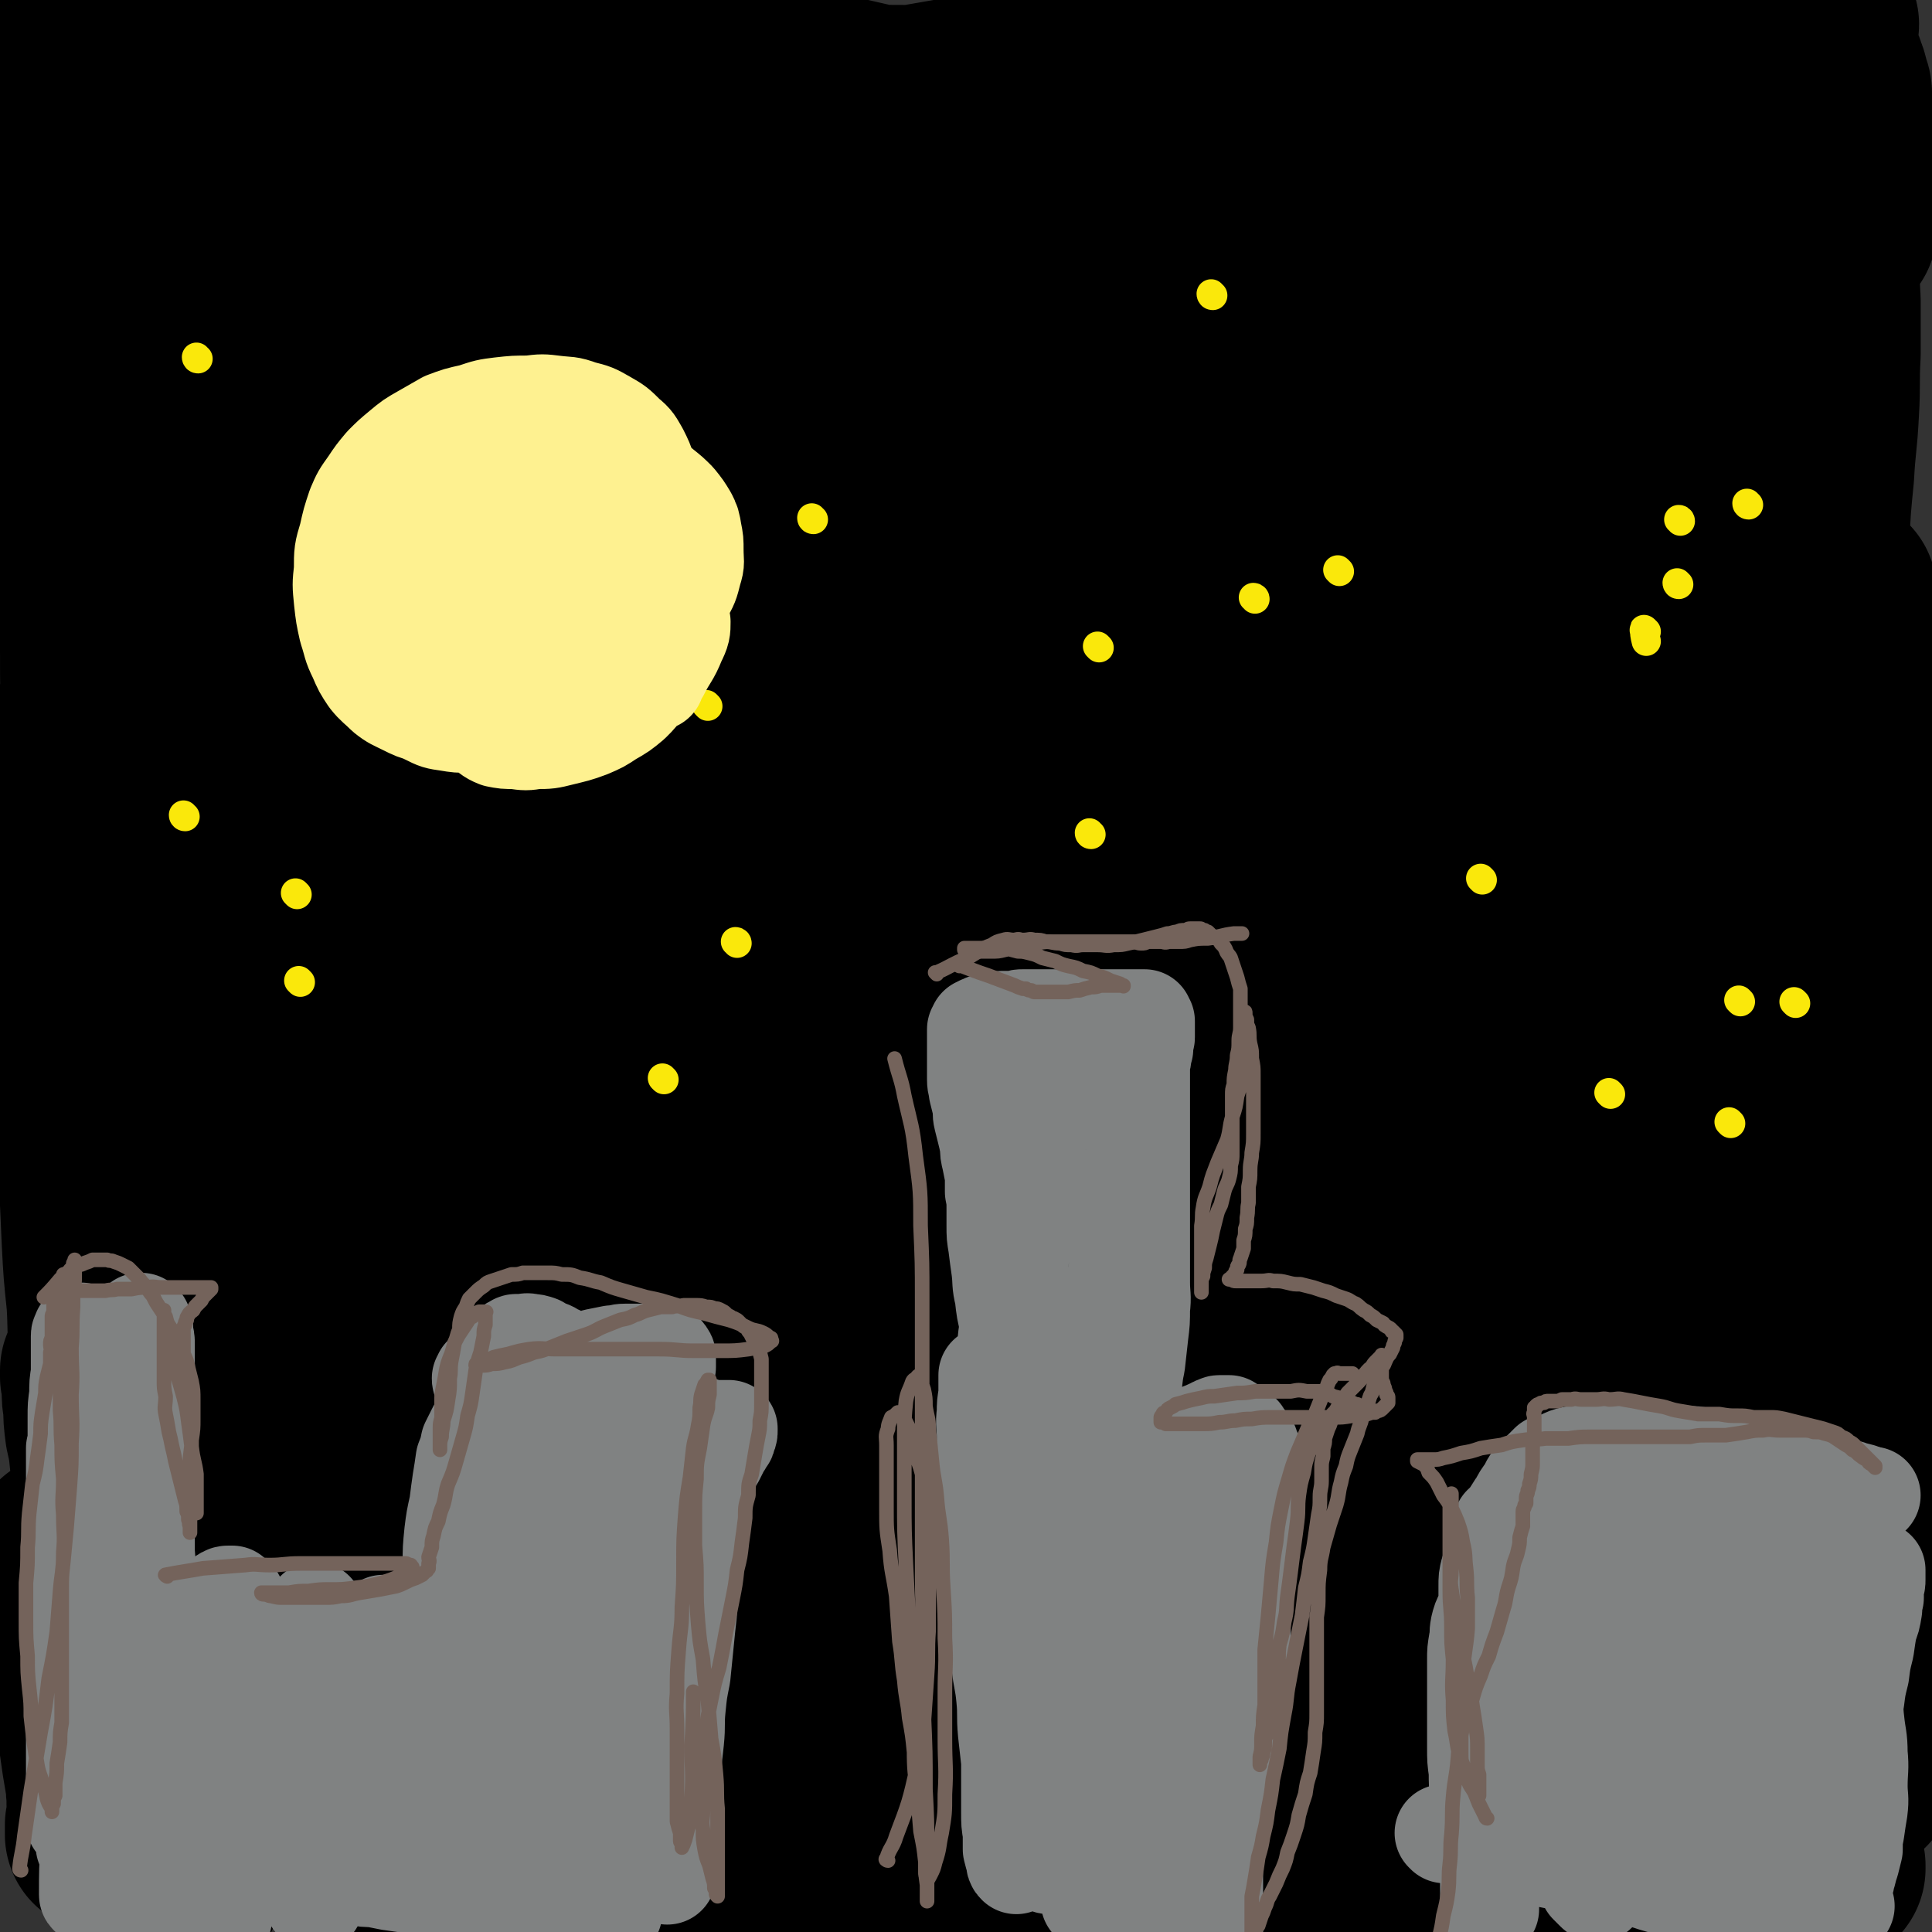 <svg viewBox='0 0 1190 1190' version='1.1' xmlns='http://www.w3.org/2000/svg' xmlns:xlink='http://www.w3.org/1999/xlink'><rect x="0" y="0" width="1190" height="1190" fill="#333333" stroke="none"/><g fill='none' stroke='#000000' stroke-width='120' stroke-linecap='round' stroke-linejoin='round'><path d='M169,1038c0,0 -1,-1 -1,-1 -3,-5 -3,-5 -7,-10 -8,-12 -8,-12 -17,-24 -6,-7 -6,-7 -12,-14 -5,-6 -5,-6 -10,-12 -4,-6 -4,-6 -8,-11 -4,-4 -4,-4 -9,-9 -4,-4 -4,-4 -8,-8 -3,-3 -3,-3 -7,-7 -3,-2 -3,-2 -6,-4 -2,-1 -2,-1 -4,-2 -1,-1 -1,-1 -2,-1 -1,0 -1,0 -1,0 0,0 0,0 0,0 -1,0 -1,0 -1,0 0,0 0,1 -1,1 0,3 0,3 0,6 0,4 0,4 1,9 1,7 2,7 4,14 3,9 3,9 7,19 3,9 3,9 7,18 4,9 4,9 7,18 4,8 4,8 7,16 4,7 4,7 7,14 4,7 4,7 7,14 4,8 4,8 8,15 4,6 4,6 7,12 3,5 3,5 5,10 2,3 2,3 4,7 1,2 1,2 2,4 1,1 1,1 2,2 0,0 0,1 0,0 -2,-2 -3,-3 -5,-6 -3,-5 -3,-5 -7,-10 -6,-9 -6,-9 -12,-18 -6,-10 -6,-10 -13,-21 -6,-11 -6,-11 -13,-22 -7,-11 -7,-11 -14,-22 -7,-10 -7,-9 -14,-19 -6,-8 -6,-8 -12,-16 -4,-6 -4,-6 -8,-12 -3,-4 -3,-4 -6,-8 -2,-2 -2,-2 -4,-4 0,-1 0,-1 -1,-1 0,0 0,0 0,0 0,1 0,1 0,2 0,4 0,4 1,7 1,7 1,7 3,13 3,11 3,11 6,21 4,11 4,11 7,21 4,11 4,11 8,22 5,10 5,10 9,20 5,11 4,11 9,21 4,10 4,10 8,20 4,8 4,8 7,17 3,7 3,7 6,14 2,6 2,6 4,12 1,5 1,5 3,9 1,3 1,3 1,6 1,1 1,1 1,2 0,0 0,0 0,0 0,0 0,0 0,0 0,0 0,0 -1,-1 -1,-3 -1,-3 -2,-6 -2,-4 -2,-4 -3,-8 -4,-11 -4,-11 -7,-21 -5,-10 -4,-10 -9,-21 -5,-11 -5,-11 -10,-22 -4,-10 -4,-10 -8,-20 -3,-7 -3,-7 -6,-15 -2,-6 -2,-6 -4,-12 -2,-4 -2,-4 -3,-8 -1,-2 -1,-2 -2,-5 -1,-1 -1,-1 -1,-2 0,0 0,0 0,0 0,0 0,0 0,1 0,2 0,2 0,4 0,4 0,4 0,8 0,5 0,5 0,10 0,6 0,6 0,12 1,7 1,7 1,14 1,7 1,7 2,14 1,6 1,6 2,12 1,4 0,4 1,9 0,3 0,3 0,6 1,3 1,3 1,5 0,2 0,2 0,4 0,2 0,2 0,4 0,1 0,1 0,2 -1,1 -1,1 -1,2 0,1 0,1 0,2 -1,0 -1,0 -1,0 0,-3 0,-3 0,-6 1,-5 1,-5 1,-9 1,-8 1,-8 1,-15 1,-11 1,-11 1,-21 1,-13 1,-13 1,-25 1,-14 1,-14 2,-28 0,-14 0,-14 0,-28 0,-13 0,-13 0,-26 0,-13 0,-13 0,-25 -1,-13 0,-13 -1,-25 -1,-11 -1,-11 -2,-22 -1,-10 -1,-10 -3,-19 -1,-8 -1,-8 -1,-15 -1,-5 -1,-5 -1,-11 0,-3 0,-3 -1,-7 0,-1 0,-1 0,-3 0,0 0,0 0,-1 0,0 0,0 0,0 0,2 0,2 1,4 0,6 0,6 1,12 2,11 1,11 4,22 5,17 6,17 12,34 5,16 5,17 11,33 6,14 6,13 12,27 6,13 6,13 13,26 6,13 6,13 13,25 7,12 8,11 15,23 8,10 8,10 15,21 7,8 6,9 13,17 6,7 6,8 12,14 5,5 6,5 11,9 5,3 5,4 10,6 4,1 4,1 8,1 4,1 4,1 7,-1 2,-2 3,-2 4,-5 2,-6 2,-6 3,-12 0,-9 0,-9 0,-18 -1,-16 -1,-16 -3,-32 -4,-22 -5,-22 -10,-43 -7,-27 -7,-27 -14,-53 -7,-29 -6,-29 -13,-58 -8,-31 -8,-31 -16,-62 -8,-30 -8,-30 -17,-60 -8,-30 -9,-30 -17,-61 -8,-28 -8,-28 -14,-56 -6,-25 -6,-25 -12,-50 -4,-20 -4,-21 -8,-41 -4,-15 -5,-15 -9,-31 -3,-11 -3,-11 -6,-22 -2,-7 -2,-7 -4,-14 -1,-3 -1,-3 -2,-7 0,-1 -1,-1 -1,-2 0,0 0,0 0,0 0,0 0,0 0,1 0,3 0,3 0,7 0,5 -1,5 0,11 2,10 1,11 5,21 7,20 7,20 15,40 10,22 10,22 19,44 10,23 10,23 20,46 9,21 9,21 18,42 12,26 12,26 24,52 14,29 15,29 29,59 14,31 14,31 29,62 14,29 13,29 27,58 13,27 14,27 28,54 12,23 12,24 25,47 11,19 11,19 24,38 10,14 10,14 21,29 9,10 9,10 18,20 6,5 6,5 13,8 4,2 5,2 9,2 3,0 3,0 5,-1 3,-2 3,-2 4,-5 1,-5 1,-5 1,-10 -1,-11 -1,-11 -4,-21 -5,-17 -5,-17 -12,-33 -9,-24 -10,-23 -20,-46 -12,-27 -13,-27 -24,-53 -13,-30 -13,-30 -26,-60 -13,-30 -13,-30 -27,-60 -14,-30 -14,-30 -28,-59 -13,-27 -12,-27 -25,-53 -12,-24 -13,-24 -26,-47 -11,-19 -11,-19 -23,-38 -9,-16 -9,-16 -19,-32 -9,-13 -9,-13 -18,-25 -7,-11 -7,-11 -16,-20 -6,-7 -6,-7 -14,-14 -4,-4 -4,-4 -9,-7 -2,-2 -2,-2 -4,-3 -1,0 -1,0 -2,0 -1,0 -2,0 -2,0 -1,2 0,3 0,5 0,6 -1,7 1,13 2,10 2,10 6,20 5,15 6,15 11,29 9,21 9,21 18,42 9,24 8,24 17,48 10,26 10,26 20,52 9,24 9,24 18,48 10,27 10,27 19,54 8,24 8,24 14,48 6,19 6,19 10,38 3,14 3,14 5,29 1,10 2,10 2,20 1,5 0,5 0,11 0,3 0,3 0,6 0,1 0,1 -1,1 -1,-1 -2,-1 -3,-2 -5,-4 -5,-4 -9,-9 -7,-9 -7,-9 -13,-19 -10,-16 -10,-15 -18,-32 -11,-22 -11,-22 -20,-46 -11,-26 -10,-26 -20,-52 -10,-27 -11,-27 -21,-54 -11,-29 -11,-29 -21,-58 -10,-28 -10,-28 -19,-55 -9,-28 -9,-28 -17,-56 -7,-23 -7,-23 -14,-46 -7,-22 -8,-22 -14,-45 -4,-15 -4,-16 -7,-31 -2,-12 -2,-12 -4,-23 -1,-7 -2,-7 -3,-14 0,-4 0,-4 0,-8 0,-2 0,-2 -1,-3 0,0 0,-1 0,0 0,1 1,1 0,3 0,5 0,5 0,9 0,8 0,8 0,15 -1,12 0,12 0,24 0,15 -1,15 0,31 1,19 1,19 2,39 1,23 0,23 1,45 1,25 2,25 3,50 1,24 1,24 3,48 1,22 1,22 2,45 1,19 1,19 3,38 1,17 0,17 2,33 1,14 1,15 3,29 1,10 2,10 4,21 2,7 2,7 4,14 1,4 1,4 3,8 1,3 1,2 3,4 0,1 0,1 0,1 1,0 1,0 1,0 1,0 1,0 2,-1 1,-2 2,-2 2,-5 1,-4 0,-4 1,-8 0,-8 1,-8 1,-15 1,-11 1,-11 0,-22 0,-16 0,-16 -1,-32 -2,-22 -3,-22 -5,-43 -3,-26 -3,-26 -6,-52 -3,-28 -3,-28 -5,-56 -3,-28 -2,-28 -4,-57 -2,-29 -3,-29 -4,-59 -2,-28 -2,-28 -3,-57 -1,-28 -1,-28 -1,-55 -1,-25 -1,-25 -1,-49 -1,-22 -1,-22 -1,-44 -1,-19 -1,-19 -2,-38 0,-16 0,-16 -1,-32 0,-13 0,-13 0,-25 -1,-9 -1,-9 -1,-17 0,-6 0,-6 -1,-11 0,-2 0,-2 0,-5 0,-1 0,-1 0,-1 0,0 0,0 0,0 0,0 0,0 0,1 0,2 0,2 0,4 0,6 0,6 0,12 1,9 0,9 1,18 1,10 1,10 3,20 4,18 3,18 8,36 7,27 8,27 17,53 10,32 10,32 21,63 14,39 13,39 27,77 14,38 15,38 29,75 16,38 15,39 32,76 16,38 16,38 35,74 16,33 15,33 33,65 18,31 19,30 38,60 18,28 17,28 36,55 17,23 18,23 36,46 15,17 14,18 30,33 14,14 14,14 29,25 11,8 11,8 24,13 6,2 7,2 14,1 5,0 6,0 9,-3 4,-4 4,-6 5,-11 0,-11 0,-12 -3,-22 -6,-21 -7,-21 -15,-40 -12,-31 -13,-30 -27,-61 -17,-38 -16,-39 -33,-77 -18,-43 -18,-43 -36,-85 -17,-44 -17,-44 -34,-87 -16,-39 -16,-39 -32,-78 -15,-38 -15,-38 -29,-76 -13,-33 -12,-34 -26,-67 -12,-30 -12,-30 -24,-59 -11,-26 -12,-26 -23,-52 -9,-24 -9,-24 -18,-47 -8,-20 -8,-20 -16,-40 -7,-15 -7,-14 -14,-28 -4,-10 -4,-11 -10,-20 -3,-5 -3,-5 -7,-10 -2,-2 -2,-2 -4,-3 0,0 -1,0 -1,0 0,2 0,2 1,4 2,9 1,10 5,18 9,21 10,21 21,41 16,29 16,29 34,58 19,32 20,32 39,63 19,31 19,31 38,62 20,36 20,36 41,71 19,34 19,34 38,69 20,35 20,35 39,71 19,35 19,35 37,71 18,35 18,35 36,70 15,30 15,30 31,59 13,25 13,25 27,50 11,20 11,20 22,39 8,16 7,16 16,32 5,10 4,10 10,19 4,7 4,7 8,13 2,2 2,2 4,4 0,0 0,1 0,0 0,-1 1,-1 0,-2 0,-7 0,-7 -2,-13 -4,-12 -4,-13 -9,-25 -10,-21 -10,-21 -21,-42 -17,-33 -17,-33 -34,-66 -21,-41 -20,-41 -42,-82 -23,-43 -23,-44 -47,-87 -25,-43 -25,-43 -51,-85 -25,-40 -25,-41 -52,-80 -22,-33 -23,-33 -47,-65 -22,-30 -22,-30 -45,-59 -19,-25 -19,-25 -39,-49 -17,-20 -18,-20 -36,-40 -14,-15 -14,-15 -29,-29 -11,-11 -11,-12 -23,-22 -8,-7 -9,-7 -17,-13 -5,-3 -5,-3 -10,-5 -1,-1 -1,0 -2,0 0,0 -1,0 -1,1 0,5 0,5 1,10 2,10 1,11 5,21 8,19 8,19 18,37 14,25 15,24 31,49 17,29 17,29 35,58 20,30 20,30 40,60 23,37 23,37 46,74 24,40 24,40 48,79 25,42 25,42 49,83 27,46 27,46 53,92 24,43 24,43 48,86 20,35 20,35 40,69 16,29 17,29 33,58 11,20 11,20 22,41 7,13 7,14 13,27 3,5 3,5 6,10 0,2 1,3 1,3 0,-1 -1,-3 -2,-5 -4,-10 -4,-10 -9,-19 -9,-19 -10,-18 -19,-37 -14,-27 -14,-26 -27,-53 -18,-36 -17,-36 -34,-72 -18,-39 -18,-39 -37,-78 -20,-42 -20,-42 -41,-83 -21,-43 -20,-43 -42,-85 -18,-37 -19,-37 -38,-75 -22,-42 -22,-42 -44,-83 -20,-39 -21,-39 -41,-78 -18,-33 -19,-33 -36,-67 -15,-30 -14,-30 -28,-60 -12,-26 -12,-25 -25,-51 -9,-20 -9,-20 -19,-41 -6,-14 -6,-14 -13,-28 -4,-9 -4,-9 -9,-18 -2,-4 -2,-4 -5,-8 0,-1 0,-1 -1,-2 0,0 0,0 0,0 2,4 1,4 3,8 7,12 6,12 14,24 15,23 15,22 31,44 25,34 25,34 50,68 25,35 25,35 51,69 30,40 31,40 61,79 31,42 31,42 63,83 30,40 30,40 60,80 29,38 29,38 58,76 28,39 28,39 56,78 25,34 25,34 50,68 21,29 21,29 42,59 19,26 18,27 37,53 15,21 15,21 30,41 11,14 11,14 22,29 7,9 7,9 15,18 4,5 4,5 8,9 1,2 1,2 3,4 0,0 0,0 0,0 -2,-3 -2,-3 -4,-7 -6,-8 -5,-8 -11,-17 -11,-17 -11,-17 -22,-33 -15,-22 -15,-22 -30,-45 -22,-33 -21,-33 -43,-66 -25,-37 -25,-37 -50,-74 -26,-39 -26,-39 -53,-78 -27,-38 -27,-38 -54,-75 -27,-35 -27,-35 -55,-69 -28,-34 -28,-34 -57,-67 -27,-31 -26,-31 -55,-61 -23,-25 -23,-25 -49,-48 -23,-22 -23,-22 -47,-42 -19,-15 -20,-15 -40,-28 -14,-10 -14,-10 -30,-17 -9,-4 -10,-4 -20,-7 -5,-1 -6,-1 -11,0 -4,2 -5,3 -6,6 -2,7 -2,8 -1,15 2,12 2,13 7,24 8,18 9,18 19,35 13,21 13,21 26,40 17,26 18,25 35,50 22,30 22,30 43,60 24,33 24,33 48,66 26,37 26,38 52,75 24,34 24,34 48,68 34,48 33,49 68,97 26,37 27,37 54,74 24,33 25,33 48,67 20,29 20,29 39,59 13,22 13,22 25,44 9,16 9,16 17,32 4,8 5,8 8,16 1,3 1,4 0,7 0,2 0,3 -2,4 -7,1 -7,1 -14,0 -10,0 -10,0 -19,-2 -13,-3 -13,-4 -26,-9 -16,-6 -16,-7 -32,-14 -19,-9 -19,-9 -38,-18 -22,-12 -22,-12 -43,-24 -24,-12 -24,-12 -47,-25 -24,-13 -24,-13 -48,-25 -25,-13 -25,-14 -50,-25 -22,-10 -22,-9 -44,-18 -22,-8 -22,-8 -45,-15 -20,-6 -20,-6 -41,-10 -17,-3 -18,-3 -36,-4 -13,-1 -14,-1 -28,0 -12,1 -12,1 -23,4 -9,3 -9,3 -17,8 -5,4 -5,4 -8,9 -3,3 -3,4 -3,8 0,4 0,5 2,9 3,5 3,5 7,8 6,5 6,5 13,9 7,4 7,4 15,7 9,5 9,4 17,8 9,4 9,4 18,8 10,5 10,5 21,9 11,5 11,5 21,11 13,6 12,7 24,13 15,9 15,9 30,17 18,10 18,10 35,18 18,10 18,10 37,18 21,9 21,8 43,16 22,7 22,8 45,14 22,5 22,5 45,9 21,4 21,5 42,6 22,2 22,1 44,1 17,1 17,1 35,0 16,0 16,0 32,0 12,-1 12,-1 24,-2 8,0 8,-1 17,-1 4,0 4,0 9,0 2,0 2,0 4,-1 0,0 0,0 0,0 -1,0 -1,0 -1,0 -4,-1 -4,-2 -7,-2 -10,-1 -10,-1 -19,-1 -14,0 -14,0 -28,0 -20,0 -20,0 -41,-2 -22,-1 -22,-1 -45,-3 -26,-1 -26,-1 -52,-3 -29,-2 -29,-2 -58,-3 -27,-1 -27,-1 -54,-1 -25,-1 -25,0 -50,0 -20,0 -20,0 -41,0 -16,0 -16,0 -31,0 -9,0 -9,0 -18,0 -4,0 -4,0 -9,0 -1,0 -1,0 -2,0 0,0 -1,0 0,0 1,-1 1,-1 3,-2 5,-2 5,-2 9,-3 8,-3 8,-3 15,-5 11,-3 11,-4 22,-6 16,-3 16,-3 31,-4 18,-3 18,-2 36,-4 21,-1 21,-1 42,-2 23,-1 23,-1 46,-2 21,-1 21,-1 42,-2 29,-1 29,-1 58,-2 24,0 24,0 48,0 30,0 30,-1 60,-1 28,0 28,0 56,0 25,0 25,0 50,0 27,0 27,0 53,0 23,0 23,0 46,0 20,0 20,0 41,0 19,0 19,0 37,0 17,0 17,0 34,0 15,0 15,0 29,0 12,0 12,0 25,0 11,0 11,0 23,0 10,0 10,0 20,0 8,-1 8,-1 15,-2 7,0 7,0 14,-2 7,-1 7,-1 13,-3 6,-1 6,-1 12,-3 3,-1 3,-1 7,-3 3,-1 3,-1 5,-2 0,0 0,0 1,0 0,0 -1,0 -1,-1 -2,-1 -2,-2 -5,-3 -6,-2 -7,-2 -14,-4 -10,-2 -10,-2 -21,-3 -19,-2 -20,-2 -38,-4 -26,-4 -26,-4 -52,-8 -30,-5 -30,-5 -60,-11 -35,-7 -35,-7 -69,-14 -36,-8 -36,-8 -71,-16 -36,-7 -36,-8 -72,-15 -34,-8 -34,-8 -69,-15 -34,-7 -34,-7 -67,-14 -29,-6 -29,-6 -58,-11 -25,-5 -25,-4 -50,-8 -23,-4 -23,-4 -45,-8 -17,-2 -17,-2 -33,-5 -12,-2 -12,-2 -24,-3 -9,-1 -9,-1 -19,0 -4,0 -4,0 -7,0 -1,0 -2,0 -2,1 -1,1 0,1 1,2 3,4 2,5 7,8 8,6 9,6 19,10 15,7 15,7 32,13 22,8 22,8 45,16 30,9 30,9 59,18 33,10 33,10 66,20 33,11 32,12 66,22 35,10 35,11 71,20 39,10 39,10 78,19 37,9 37,9 75,18 36,8 36,8 71,16 30,6 30,7 60,13 28,6 28,6 56,11 20,3 20,3 41,5 16,1 16,1 32,1 10,0 10,0 20,0 4,-1 4,-1 8,-1 1,-1 1,-1 2,-1 0,-1 0,-1 0,-2 -1,-2 -1,-2 -3,-3 -6,-4 -7,-4 -14,-6 -15,-4 -15,-4 -31,-7 -22,-5 -22,-5 -45,-10 -28,-6 -28,-6 -56,-12 -34,-6 -34,-6 -69,-12 -35,-6 -35,-6 -71,-10 -35,-5 -35,-5 -70,-9 -34,-4 -34,-4 -68,-8 -33,-4 -33,-4 -66,-7 -30,-2 -30,-2 -61,-3 -25,-1 -25,0 -51,-1 -21,0 -21,0 -42,0 -15,0 -15,0 -30,0 -10,0 -10,0 -20,0 -5,0 -5,0 -10,0 -1,0 -1,0 -2,0 0,0 0,0 1,0 3,0 3,0 7,0 9,0 9,0 18,0 15,0 15,0 30,0 23,1 23,0 46,1 24,1 24,0 48,3 31,2 31,3 62,7 27,3 27,3 55,5 26,3 26,3 52,6 29,3 29,3 58,8 26,4 26,3 53,8 25,5 25,5 51,11 22,5 22,5 44,10 18,5 18,5 35,9 14,3 14,3 27,7 9,2 9,2 19,4 4,1 4,1 8,2 1,0 1,0 2,0 0,0 0,0 0,0 -3,1 -3,1 -6,0 -10,0 -10,0 -19,-1 -17,-2 -17,-1 -33,-3 -21,-3 -22,-3 -43,-6 -28,-5 -28,-5 -55,-10 -28,-5 -28,-5 -57,-11 -28,-5 -28,-5 -56,-10 -28,-4 -28,-4 -57,-8 -25,-4 -25,-5 -50,-8 -24,-3 -24,-4 -48,-6 -20,-2 -20,-1 -40,-2 -15,-1 -15,-1 -31,-1 -11,0 -11,0 -21,0 -8,0 -8,0 -15,1 -5,1 -5,2 -10,3 -2,1 -3,1 -5,2 0,0 0,0 0,1 0,2 0,2 1,4 3,2 3,3 7,4 6,4 6,4 14,5 11,4 11,3 23,6 16,3 16,2 32,5 20,4 20,4 40,8 20,3 20,3 41,7 21,3 21,3 42,6 20,3 20,3 40,6 19,3 19,3 38,5 18,3 18,3 35,6 14,2 14,2 29,5 12,2 12,2 24,5 8,3 8,3 17,5 4,2 4,2 8,3 2,1 2,1 3,1 0,0 0,0 0,0 -2,1 -2,2 -5,2 -8,2 -8,2 -16,3 -14,1 -14,1 -28,0 -16,-1 -17,-1 -33,-3 -20,-2 -20,-3 -39,-6 -21,-5 -21,-5 -42,-9 -18,-5 -18,-5 -35,-10 -16,-4 -16,-4 -32,-9 -13,-3 -13,-3 -26,-8 -9,-2 -8,-3 -17,-6 -5,-2 -5,-2 -9,-4 -1,-1 -1,-1 -2,-1 0,0 -1,0 -1,0 2,-1 2,0 4,0 9,0 9,-1 17,0 18,0 18,0 36,2 28,2 28,3 55,5 28,2 28,3 56,4 27,1 27,0 53,0 27,0 27,0 54,0 26,0 26,0 52,1 23,0 23,0 46,0 19,0 19,0 38,0 16,0 16,0 32,0 11,0 11,0 23,-1 7,-1 8,-1 15,-3 4,-1 5,0 8,-3 2,-2 2,-2 2,-5 0,-5 -1,-5 -3,-9 -6,-10 -7,-10 -15,-18 -15,-16 -16,-16 -32,-31 -23,-21 -24,-21 -48,-42 -27,-24 -27,-24 -55,-48 -29,-25 -29,-25 -58,-49 -30,-25 -30,-25 -60,-50 -25,-20 -25,-21 -50,-41 -28,-22 -28,-22 -57,-44 -30,-22 -30,-22 -60,-44 -24,-17 -24,-17 -48,-33 -26,-17 -26,-17 -51,-33 -23,-14 -23,-14 -47,-28 -20,-12 -20,-12 -41,-24 -18,-9 -18,-8 -35,-18 -12,-7 -12,-7 -24,-15 -7,-4 -7,-4 -14,-8 -3,-2 -3,-1 -6,-3 0,-1 0,-1 0,-1 1,0 2,1 3,1 10,4 10,3 19,7 20,8 20,8 39,17 28,15 28,15 55,31 28,15 27,15 54,31 26,16 26,16 52,32 26,16 26,16 51,34 26,18 26,18 51,37 26,19 26,19 51,38 27,20 27,20 53,41 24,19 24,19 47,38 19,16 19,16 39,32 15,13 14,13 29,27 13,11 13,11 26,22 8,7 8,7 17,13 5,4 5,3 11,7 2,1 2,1 4,2 0,0 0,-1 0,-1 0,-2 0,-2 -1,-4 -6,-8 -6,-9 -12,-17 -11,-13 -11,-13 -23,-26 -15,-16 -16,-16 -31,-33 -25,-26 -25,-26 -50,-52 -29,-30 -29,-30 -59,-61 -31,-31 -31,-31 -62,-63 -32,-31 -31,-32 -63,-62 -32,-31 -31,-31 -64,-60 -33,-28 -33,-27 -66,-55 -36,-29 -35,-30 -71,-58 -34,-28 -35,-27 -70,-54 -32,-25 -32,-26 -65,-50 -31,-22 -31,-22 -63,-43 -27,-17 -27,-17 -55,-33 -22,-13 -22,-13 -45,-24 -16,-9 -16,-9 -32,-16 -10,-4 -10,-4 -21,-8 -5,-1 -5,-1 -10,-1 -1,0 -2,0 -3,1 -1,4 -1,5 0,9 3,9 3,9 8,17 10,14 11,14 22,27 18,20 19,20 38,40 23,25 23,25 47,49 27,28 27,28 54,55 27,27 27,27 55,53 28,27 28,28 56,54 29,27 29,27 58,54 27,25 28,24 55,49 32,29 32,29 63,59 30,27 30,28 60,55 28,25 28,25 57,49 25,23 25,23 51,44 23,20 23,19 46,39 18,16 18,16 37,32 11,10 11,11 23,20 7,6 7,6 15,11 3,2 3,2 6,3 1,0 1,0 1,-1 0,-3 0,-4 -1,-7 -3,-9 -3,-9 -8,-17 -10,-16 -11,-15 -23,-31 -18,-23 -18,-23 -37,-47 -23,-29 -23,-29 -47,-57 -26,-31 -25,-31 -52,-62 -28,-33 -28,-33 -57,-66 -30,-32 -29,-32 -60,-64 -27,-28 -27,-28 -55,-56 -31,-30 -31,-31 -63,-61 -32,-30 -32,-30 -65,-60 -30,-26 -30,-26 -61,-52 -27,-21 -27,-21 -55,-42 -23,-17 -23,-17 -47,-33 -18,-13 -18,-12 -36,-24 -13,-8 -12,-8 -25,-15 -6,-4 -6,-4 -12,-6 -2,-1 -3,-1 -4,0 0,0 0,1 1,3 1,6 0,6 3,12 6,9 6,10 13,18 12,13 13,12 25,24 17,16 17,16 34,31 23,23 23,23 47,45 27,25 27,26 53,51 30,28 30,28 59,56 31,30 31,30 62,61 34,35 34,35 67,70 35,37 34,38 69,75 31,33 31,33 63,65 31,32 31,32 64,63 29,26 29,26 60,51 26,22 25,23 52,43 22,17 22,17 46,32 17,11 17,11 36,20 13,6 13,6 27,9 10,2 10,2 20,0 7,-1 8,-1 14,-5 5,-4 5,-5 7,-11 2,-7 2,-8 1,-16 -1,-10 -1,-10 -5,-20 -7,-18 -7,-18 -16,-34 -13,-25 -13,-25 -28,-50 -21,-34 -21,-34 -43,-67 -26,-39 -26,-39 -54,-77 -26,-36 -25,-36 -53,-70 -37,-44 -37,-45 -76,-86 -33,-34 -34,-33 -68,-65 -37,-34 -38,-33 -74,-67 -36,-33 -36,-33 -70,-66 -32,-31 -32,-31 -64,-62 -28,-26 -28,-26 -56,-51 -24,-21 -24,-21 -49,-41 -19,-16 -19,-16 -38,-31 -14,-11 -14,-12 -27,-22 -8,-7 -8,-6 -17,-12 -3,-3 -3,-3 -7,-5 -1,0 -2,0 -2,0 0,0 1,1 1,2 5,6 4,7 9,12 15,16 15,16 31,30 30,28 30,28 62,54 36,31 36,30 73,61 39,31 39,31 78,63 40,33 40,33 80,66 39,32 39,32 79,63 37,29 37,29 75,58 34,27 34,27 68,55 33,27 33,27 66,55 30,25 30,24 59,49 24,21 24,21 48,41 20,18 20,18 40,37 16,15 16,15 31,30 12,12 12,12 23,23 7,7 7,7 14,14 2,3 2,3 5,5 0,1 1,2 1,1 -1,-1 -2,-2 -4,-4 -6,-9 -7,-9 -14,-17 -11,-12 -11,-11 -22,-24 -18,-21 -18,-22 -36,-44 -26,-32 -26,-32 -51,-64 -24,-29 -24,-29 -47,-57 -29,-37 -29,-37 -59,-73 -30,-36 -30,-36 -62,-72 -32,-35 -32,-35 -65,-69 -33,-34 -33,-34 -66,-67 -31,-31 -31,-31 -63,-61 -30,-29 -30,-29 -61,-57 -28,-25 -28,-25 -56,-49 -31,-26 -31,-27 -63,-51 -29,-23 -29,-23 -60,-44 -27,-19 -27,-19 -56,-37 -24,-15 -24,-15 -49,-28 -22,-11 -22,-11 -44,-21 -15,-6 -14,-7 -30,-11 -8,-3 -9,-3 -16,-2 -4,0 -6,1 -6,5 0,8 1,10 6,18 12,18 13,18 29,34 24,24 25,24 51,46 31,27 31,27 62,52 34,28 34,28 68,56 38,30 39,28 77,59 41,34 42,34 81,70 43,40 42,41 84,83 43,44 42,44 84,88 40,43 41,42 80,85 35,38 35,38 69,77 33,37 32,37 65,74 30,33 31,32 60,66 27,30 26,30 52,60 22,26 22,27 45,52 18,20 19,19 36,39 12,13 12,14 22,28 5,6 5,6 10,13 2,2 2,2 3,5 0,0 0,0 0,0 0,0 0,-1 0,-2 -2,-5 -1,-5 -3,-10 -3,-8 -3,-8 -7,-16 -6,-13 -6,-13 -13,-25 -12,-22 -12,-22 -26,-43 -17,-27 -17,-27 -34,-54 -18,-28 -18,-28 -36,-57 -20,-31 -20,-31 -40,-62 -20,-31 -19,-31 -39,-62 -22,-34 -22,-35 -44,-69 -22,-32 -23,-32 -45,-64 -21,-31 -21,-31 -42,-61 -19,-29 -18,-30 -37,-58 -18,-26 -18,-26 -37,-52 -16,-23 -17,-23 -34,-45 -16,-20 -16,-20 -32,-40 -13,-16 -13,-16 -26,-32 -11,-13 -11,-13 -23,-26 -9,-8 -9,-8 -18,-16 -5,-5 -5,-4 -11,-8 -1,-1 -3,-2 -3,-1 -1,1 -1,3 0,6 2,7 2,8 6,15 9,18 9,18 20,35 16,26 16,26 34,50 20,29 21,29 42,57 22,29 22,29 43,58 21,28 21,28 42,57 21,28 21,27 42,55 21,29 21,29 42,57 20,28 20,28 40,57 19,25 18,26 37,52 16,22 16,22 32,44 16,21 16,21 31,42 14,18 14,18 28,36 12,16 12,17 25,33 11,13 12,13 24,26 10,10 10,9 20,19 8,6 8,6 16,12 4,4 4,4 9,7 2,2 2,2 4,3 1,0 1,1 2,0 1,0 1,-1 2,-2 1,-5 1,-5 2,-9 2,-7 2,-7 3,-14 1,-11 1,-11 1,-22 1,-16 0,-16 1,-32 0,-23 0,-23 1,-45 0,-26 0,-26 0,-51 1,-27 1,-27 2,-53 2,-25 2,-25 3,-50 1,-25 0,-25 1,-49 0,-23 -1,-23 0,-46 0,-21 0,-21 0,-41 1,-19 1,-19 1,-37 0,-17 0,-17 -1,-34 0,-14 0,-14 -1,-28 0,-12 0,-12 0,-24 -1,-9 -1,-9 -2,-18 0,-7 0,-7 -1,-14 -1,-5 -1,-5 -2,-9 0,-2 0,-2 -1,-4 0,0 0,-1 0,-1 0,0 0,1 -1,1 -1,1 -1,1 -2,3 -2,5 -2,5 -3,10 -2,8 -1,8 -3,15 -2,13 -2,13 -4,25 -2,15 -1,16 -3,31 -2,18 -1,18 -4,36 -2,20 -3,20 -6,40 -3,17 -3,17 -6,35 -3,24 -3,24 -7,49 -2,20 -2,20 -5,41 -3,22 -4,22 -6,44 -2,21 -2,21 -4,42 -1,21 -1,21 -2,42 0,20 0,20 0,39 1,19 0,19 2,38 2,18 2,18 5,35 2,14 2,14 5,28 2,12 2,12 4,24 2,8 2,8 3,16 1,5 1,5 2,9 1,2 0,2 1,4 0,0 0,0 0,0 0,0 -1,-1 0,-1 0,-3 -1,-3 0,-7 0,-6 1,-6 2,-12 1,-9 1,-9 2,-18 0,-13 0,-13 0,-25 0,-18 0,-18 0,-36 0,-24 0,-24 0,-48 0,-27 0,-27 0,-55 0,-29 0,-29 -1,-59 -1,-33 -1,-33 -3,-66 -2,-33 -3,-33 -6,-66 -4,-33 -4,-33 -8,-66 -4,-34 -4,-34 -8,-67 -3,-31 -3,-31 -7,-61 -4,-27 -4,-27 -8,-55 -3,-23 -3,-23 -7,-47 -3,-18 -4,-18 -7,-37 -4,-18 -4,-18 -8,-37 -2,-12 -2,-13 -4,-25 -2,-11 -2,-11 -5,-22 -1,-6 -1,-6 -3,-12 -1,-4 -1,-4 -3,-7 0,0 0,-1 -1,-1 0,0 0,0 0,0 -2,3 -2,3 -3,5 -3,9 -4,9 -5,18 -3,17 -3,18 -3,35 -1,27 -1,27 0,54 1,33 1,33 4,66 3,36 4,36 9,72 5,33 5,33 12,66 7,32 7,32 15,63 8,31 9,30 18,61 8,30 8,30 17,60 9,28 9,28 18,56 8,25 8,25 15,50 6,21 6,21 11,43 4,15 4,15 6,31 3,11 2,11 4,22 1,5 1,5 1,11 1,1 0,1 0,2 0,1 0,0 0,0 -2,-2 -2,-2 -4,-5 -5,-10 -4,-11 -9,-21 -11,-20 -10,-20 -21,-40 -17,-29 -18,-28 -36,-57 -23,-37 -23,-37 -47,-74 -24,-38 -24,-38 -49,-76 -26,-38 -26,-38 -53,-75 -27,-38 -27,-38 -56,-76 -26,-34 -26,-34 -54,-68 -26,-32 -26,-32 -54,-64 -27,-30 -27,-30 -56,-59 -27,-27 -27,-28 -56,-52 -24,-21 -24,-21 -51,-40 -22,-16 -22,-15 -46,-30 -19,-11 -19,-11 -39,-21 -15,-7 -15,-8 -30,-12 -12,-3 -13,-3 -25,-2 -7,0 -9,0 -14,4 -6,5 -7,7 -7,15 0,13 1,14 7,26 10,20 10,20 24,38 18,25 19,24 39,47 25,29 25,29 52,56 32,34 31,34 65,66 35,33 35,33 72,65 37,31 38,31 75,61 32,27 32,27 65,54 31,25 31,25 62,50 24,19 24,19 49,38 19,14 19,14 38,28 14,10 14,11 27,20 7,5 7,5 15,9 2,1 3,2 4,2 1,0 0,-1 0,-2 -2,-6 -1,-6 -4,-12 -6,-10 -6,-10 -14,-19 -15,-17 -16,-17 -32,-33 -25,-24 -25,-24 -50,-47 -31,-29 -31,-29 -63,-57 -33,-30 -33,-31 -67,-60 -32,-28 -32,-28 -65,-54 -34,-28 -34,-28 -69,-54 -32,-25 -32,-25 -64,-49 -30,-21 -30,-21 -59,-41 -27,-19 -27,-19 -54,-37 -24,-17 -24,-17 -49,-32 -19,-12 -20,-12 -39,-24 -14,-8 -14,-8 -27,-15 -7,-5 -7,-5 -14,-9 -1,0 -3,-1 -3,-1 0,0 2,1 3,1 10,4 9,4 19,8 28,11 28,10 55,21 37,14 37,14 74,27 36,13 35,14 72,26 34,12 34,11 69,21 33,9 33,9 66,17 31,8 31,8 62,16 28,7 28,8 56,15 26,6 26,6 51,11 22,5 22,5 43,8 17,3 17,3 35,4 12,2 12,1 25,1 8,0 8,0 17,-2 5,-1 5,-1 10,-4 3,-1 3,-1 5,-4 1,-3 1,-3 0,-7 -1,-4 -1,-5 -3,-8 -4,-6 -5,-6 -11,-10 -9,-7 -9,-7 -19,-13 -18,-12 -18,-11 -37,-22 -29,-15 -29,-16 -59,-31 -34,-18 -34,-18 -70,-35 -34,-16 -34,-17 -70,-31 -37,-15 -37,-15 -76,-27 -35,-12 -35,-11 -70,-21 -31,-8 -31,-9 -63,-16 -30,-7 -31,-7 -61,-12 -29,-6 -29,-6 -58,-10 -23,-3 -23,-2 -46,-3 -19,-1 -19,-1 -38,0 -13,1 -13,0 -26,3 -9,1 -10,0 -17,4 -4,2 -4,4 -6,8 -1,5 -1,6 1,12 3,9 4,10 11,17 11,11 12,11 26,20 19,11 19,11 40,21 26,12 26,12 53,22 30,11 30,11 60,20 30,9 30,9 60,17 32,9 32,9 64,18 34,9 34,9 68,18 37,9 37,9 74,18 34,9 34,9 69,17 30,7 30,7 61,12 30,6 30,6 60,11 25,4 25,4 50,7 21,2 21,2 43,3 17,1 17,1 34,0 13,0 13,0 26,-2 9,-1 9,-1 17,-4 4,-1 5,-1 8,-5 2,-2 2,-3 1,-6 -1,-5 -1,-5 -5,-9 -5,-7 -5,-7 -11,-13 -10,-8 -10,-8 -22,-15 -16,-10 -16,-9 -34,-19 -20,-11 -20,-11 -41,-21 -31,-14 -32,-14 -64,-27 -28,-10 -28,-10 -57,-19 -31,-10 -31,-11 -64,-18 -32,-8 -32,-8 -65,-14 -31,-5 -31,-5 -63,-7 -28,-2 -29,-2 -57,-1 -25,1 -25,1 -49,5 -22,5 -23,5 -43,13 -17,7 -18,7 -33,18 -12,10 -13,10 -22,23 -8,12 -9,13 -11,27 -4,16 -3,17 -1,32 3,17 3,18 11,33 9,19 10,19 23,35 17,21 18,21 37,40 21,20 21,20 42,39 24,21 25,21 50,40 27,20 27,20 54,40 24,17 23,18 47,35 22,15 23,15 45,30 20,14 20,14 40,28 18,13 18,13 35,25 14,9 14,9 28,18 11,6 11,6 21,12 7,4 7,4 15,7 4,2 4,2 9,3 3,0 3,0 6,0 2,-1 2,-1 3,-2 1,-3 1,-3 1,-6 0,-6 0,-6 -1,-12 -3,-9 -2,-9 -6,-17 -8,-15 -8,-15 -17,-29 -16,-25 -16,-25 -33,-49 -18,-27 -18,-26 -36,-53 -18,-25 -18,-25 -35,-51 -15,-23 -15,-23 -31,-46 -15,-21 -15,-22 -31,-43 -16,-20 -17,-19 -33,-39 -14,-16 -14,-16 -28,-32 -12,-13 -12,-13 -25,-25 -8,-9 -9,-9 -18,-17 -6,-5 -6,-5 -12,-10 -3,-2 -3,-2 -5,-4 -1,-1 -2,-2 -2,-1 1,0 2,1 4,2 8,4 8,4 16,8 13,7 13,7 27,14 20,11 21,10 42,20 24,12 24,12 48,25 21,11 21,11 42,23 19,11 19,11 38,22 17,11 17,10 34,21 14,8 14,8 28,17 10,6 10,6 20,12 8,4 8,5 16,8 5,3 5,3 11,4 4,1 4,1 8,1 2,-1 3,0 4,-2 2,-3 2,-3 3,-7 0,-6 0,-6 0,-12 -1,-7 -1,-7 -2,-14 -2,-9 -2,-9 -5,-18 -3,-11 -3,-11 -7,-21 -5,-15 -5,-15 -11,-30 -8,-18 -8,-18 -17,-35 -8,-17 -8,-17 -17,-33 -8,-13 -8,-13 -16,-27 -6,-11 -6,-11 -13,-21 -5,-7 -4,-7 -10,-14 -3,-4 -3,-4 -6,-8 -2,-2 -2,-2 -5,-3 -1,-1 -1,-1 -2,-1 -1,0 -1,0 -1,1 -1,3 -1,3 -1,7 0,5 0,5 1,11 1,10 1,10 3,20 2,15 2,16 6,31 5,22 4,22 11,43 8,26 9,26 18,52 8,26 9,26 17,51 7,23 7,23 13,46 6,20 6,20 12,40 5,16 5,16 10,31 4,11 3,11 8,22 3,6 3,6 7,13 2,4 2,4 5,7 3,3 3,3 6,4 3,1 3,1 6,-1 4,-1 4,-2 7,-5 5,-4 5,-5 8,-10 4,-7 4,-7 8,-14 4,-9 4,-9 8,-18 4,-12 4,-12 8,-23 4,-15 4,-15 6,-31 4,-17 3,-17 5,-35 2,-20 2,-20 5,-39 2,-20 3,-20 6,-40 3,-17 4,-17 7,-34 3,-15 2,-15 6,-29 2,-12 2,-12 5,-23 3,-9 3,-9 6,-18 2,-6 3,-6 6,-12 1,-5 2,-4 4,-8 1,-2 1,-2 2,-4 0,-1 0,-1 1,-1 0,0 0,0 1,0 0,0 1,0 1,1 2,2 2,2 2,5 2,6 1,6 2,12 1,8 1,8 2,16 1,16 2,16 3,32 2,19 2,19 2,38 1,22 0,22 0,43 0,23 1,23 0,45 0,22 0,22 -2,43 -2,20 -2,20 -5,40 -2,17 -2,17 -5,34 -2,15 -2,15 -4,30 -2,12 -2,12 -3,24 -1,9 -1,9 -1,17 0,7 0,7 0,14 0,5 0,5 0,10 0,3 0,3 1,5 0,0 0,1 1,1 0,0 1,-1 1,-1 3,-3 4,-2 6,-6 3,-4 3,-5 6,-10 3,-7 3,-7 6,-15 4,-9 4,-9 6,-18 4,-11 4,-11 6,-23 3,-14 3,-14 5,-29 2,-18 2,-18 3,-35 2,-20 3,-20 4,-40 2,-19 1,-19 2,-38 1,-21 1,-21 3,-41 1,-19 2,-19 3,-39 1,-17 0,-17 1,-35 0,-16 0,-16 0,-33 -1,-15 0,-15 0,-30 0,-14 0,-14 0,-28 0,-12 -1,-12 0,-24 0,-10 0,-10 0,-20 0,-9 0,-9 1,-17 0,-6 0,-6 1,-12 0,-4 0,-4 1,-7 0,-1 0,-1 0,-3 0,0 0,0 0,0 0,0 0,1 0,1 1,3 2,3 2,6 1,4 2,4 2,7 0,7 0,7 0,14 0,7 0,7 1,14 0,7 0,7 1,14 0,8 0,8 0,15 1,5 1,5 1,11 0,4 0,4 0,8 0,2 0,2 0,4 0,1 0,1 0,2 0,1 0,1 0,1 0,-1 0,-2 0,-3 1,-3 1,-3 1,-7 0,-4 0,-4 0,-8 0,-6 0,-6 0,-11 -1,-6 0,-6 -2,-11 -1,-6 -1,-7 -4,-12 -3,-6 -3,-6 -8,-12 -5,-7 -4,-7 -11,-13 -7,-6 -7,-6 -15,-11 -8,-5 -8,-5 -17,-9 -13,-5 -13,-6 -25,-10 -17,-4 -17,-4 -33,-7 -19,-4 -19,-4 -39,-7 -23,-3 -24,-3 -47,-4 -28,-2 -28,-1 -55,0 -27,0 -28,1 -55,3 -27,3 -27,4 -54,8 -28,4 -28,4 -56,9 -27,5 -27,4 -53,9 -25,5 -25,5 -51,10 -23,4 -23,4 -46,8 -22,4 -22,4 -44,7 -19,4 -19,4 -39,7 -15,2 -15,2 -30,4 -9,2 -9,2 -19,3 -7,0 -7,1 -13,1 -2,0 -2,0 -5,1 0,0 0,0 0,0 4,0 4,0 8,0 11,-1 11,-1 21,-1 18,-1 18,-1 36,-2 36,0 36,1 72,1 33,0 34,2 67,-1 26,-2 26,-4 53,-10 25,-5 25,-6 51,-11 31,-5 31,-4 62,-8 30,-5 30,-4 61,-10 27,-4 27,-5 55,-10 25,-5 25,-5 51,-9 23,-4 23,-4 47,-6 19,-2 19,-2 38,-3 15,-1 15,-1 31,-2 13,0 13,0 26,0 10,0 10,0 20,0 4,0 4,0 9,1 0,0 1,0 1,0 0,1 -1,1 -2,1 -4,2 -4,2 -9,3 -9,2 -10,2 -19,4 -16,3 -16,2 -32,5 -20,2 -20,2 -40,5 -24,3 -24,3 -48,6 -28,4 -28,4 -56,8 -30,4 -30,4 -60,8 -29,3 -29,3 -59,6 -29,2 -29,2 -58,4 -28,3 -28,2 -55,4 -26,2 -26,2 -52,4 -24,1 -24,2 -49,3 -18,0 -18,0 -37,0 -16,1 -16,1 -31,2 -12,1 -12,1 -23,2 -8,0 -8,0 -16,0 -3,0 -3,0 -6,0 0,0 0,0 0,0 3,0 3,0 6,0 9,0 9,0 17,0 13,-1 13,-1 26,-1 16,-1 16,-1 32,-2 22,0 22,1 44,0 23,-1 23,-1 46,-2 22,-2 22,-2 44,-4 21,-1 21,-1 42,-1 22,0 22,0 44,2 21,1 21,1 42,3 20,2 20,2 39,4 14,2 14,2 29,4 15,2 15,2 30,5 10,2 10,2 20,5 9,2 9,2 17,4 5,2 6,2 11,4 3,1 3,1 5,3 1,0 1,0 2,1 0,1 0,1 0,1 0,1 0,2 -1,2 -2,2 -2,3 -4,4 -5,2 -5,2 -11,3 -9,3 -9,3 -18,4 -13,2 -13,2 -27,3 -17,2 -17,2 -35,3 -20,1 -20,0 -41,0 -24,1 -24,0 -49,0 -25,0 -25,0 -49,0 -23,0 -23,1 -45,0 -20,0 -20,1 -40,0 -16,0 -16,-1 -31,-2 -12,-1 -12,-1 -24,-2 -9,-1 -9,-1 -18,-2 -5,-1 -5,-1 -9,-2 -2,-1 -2,-1 -3,-1 0,0 0,0 0,0 1,-2 1,-2 3,-3 8,-3 8,-3 17,-5 10,-2 10,-2 20,-3 22,-2 22,-3 44,-3 38,0 38,2 76,2 29,0 29,0 58,-3 21,-1 21,-3 41,-5 23,-2 23,-2 45,-2 24,-1 24,0 49,0 21,0 21,0 42,0 17,0 17,0 34,0 16,0 16,0 32,0 11,0 11,0 21,0 7,0 7,0 14,0 4,0 4,0 7,0 0,0 1,0 1,0 -2,-1 -2,-1 -5,-2 -6,-1 -7,-1 -13,-2 -10,-1 -10,0 -20,-1 -16,0 -16,0 -31,-1 -23,-1 -23,-1 -46,-3 -28,-2 -28,-2 -55,-4 -34,-3 -34,-3 -67,-5 -36,-3 -36,-4 -72,-7 -37,-2 -37,-2 -74,-4 -35,-1 -35,0 -70,-1 -34,0 -34,-1 -68,-1 -33,-1 -33,-1 -66,-1 -32,0 -32,0 -64,1 -31,0 -31,0 -63,1 -27,2 -27,2 -55,4 -25,2 -25,2 -49,4 -21,2 -21,2 -42,4 -17,2 -17,2 -34,4 -11,1 -11,1 -23,2 -8,1 -8,1 -16,2 -6,0 -6,0 -13,1 -5,0 -5,0 -9,0 -4,1 -4,1 -7,1 -1,0 -1,0 -2,0 0,0 0,0 0,0 0,0 0,0 -1,0 0,0 0,0 0,0 0,0 0,0 0,0 1,3 1,3 2,5 1,2 1,2 1,5 1,3 2,3 3,6 1,3 1,3 3,6 2,2 2,2 4,4 1,2 1,2 2,3 2,1 2,1 3,2 0,0 0,0 0,0 1,0 1,1 1,0 0,0 0,0 -1,0 0,-2 1,-3 0,-5 -1,-4 -1,-4 -3,-8 -2,-4 -2,-4 -5,-9 -4,-5 -3,-5 -7,-10 -4,-5 -4,-5 -8,-10 -5,-6 -5,-6 -10,-12 -5,-5 -5,-5 -9,-11 -5,-5 -5,-5 -8,-11 -3,-4 -3,-4 -6,-8 -1,-3 -1,-3 -3,-5 0,-2 0,-2 -1,-3 -1,-1 0,-1 -1,-2 0,0 0,0 0,0 0,0 0,0 0,0 -1,1 -1,0 -1,1 -1,1 -1,1 -2,2 0,2 0,2 0,4 -1,3 -1,3 -2,6 -1,5 -1,5 -1,9 -1,6 -1,6 -1,12 0,7 0,7 0,15 1,10 0,10 1,20 1,11 1,11 2,23 2,11 2,11 4,23 3,14 3,14 6,28 4,14 3,14 8,27 5,14 5,14 12,27 6,13 6,13 12,27 6,12 6,12 12,25 5,11 4,11 9,22 5,11 5,11 10,22 5,10 5,10 9,19 4,9 4,10 8,18 4,8 4,8 9,15 3,5 3,5 6,10 3,4 3,4 6,8 2,2 2,2 4,4 1,0 1,0 1,0 0,1 0,1 0,1 0,-1 0,-1 0,-1 0,-4 0,-4 0,-8 -2,-6 -2,-6 -4,-12 -2,-8 -2,-8 -5,-15 -4,-9 -4,-9 -8,-17 -4,-11 -4,-11 -9,-21 -5,-12 -4,-12 -9,-23 -6,-14 -6,-14 -11,-28 -6,-16 -6,-16 -12,-31 -6,-17 -6,-17 -11,-34 -6,-17 -6,-17 -11,-35 -5,-17 -5,-17 -9,-35 -5,-17 -5,-17 -9,-33 -4,-15 -4,-15 -8,-31 -3,-12 -3,-13 -5,-26 -2,-9 -2,-9 -4,-19 -2,-8 -2,-8 -4,-16 -1,-6 0,-6 -2,-11 0,-4 -1,-4 -1,-7 -1,-2 -1,-2 -1,-4 0,0 0,-1 0,-1 0,1 -1,2 -1,3 0,3 0,3 0,6 0,5 0,5 0,10 0,6 0,6 0,12 0,7 0,7 0,14 -1,8 -1,8 -2,16 -1,10 -1,10 -2,21 0,11 0,11 0,21 -1,13 -1,13 -1,25 0,15 -1,15 -1,30 0,17 0,17 0,34 0,17 0,17 0,34 0,16 0,16 0,32 0,14 0,14 0,28 0,12 1,12 1,23 1,10 1,10 2,20 1,8 1,8 3,15 1,6 1,6 3,11 2,3 2,3 3,6 2,2 2,2 3,4 0,0 1,0 1,0 1,0 1,1 2,0 2,-1 2,-2 3,-4 3,-4 3,-4 5,-8 2,-6 2,-6 4,-12 2,-7 2,-7 4,-14 2,-9 2,-9 5,-19 5,-13 5,-13 10,-25 5,-13 5,-13 11,-25 5,-12 5,-13 12,-24 6,-11 6,-11 12,-22 6,-8 6,-8 13,-16 6,-7 6,-7 12,-12 5,-4 4,-5 10,-7 7,-3 8,-3 16,-3 8,-1 8,-1 17,0 8,1 9,0 17,3 12,4 12,5 24,11 13,6 12,7 25,14 12,8 12,8 25,17 15,11 15,11 29,22 16,13 16,12 31,25 14,13 13,14 28,27 13,13 14,13 28,26 12,12 12,11 23,23 10,11 9,11 17,22 6,8 6,8 12,16 3,5 4,5 6,10 2,3 2,3 2,6 0,1 0,1 -1,2 -2,0 -3,0 -6,0 -7,0 -8,0 -15,-2 -8,-2 -9,-3 -17,-7 -10,-4 -10,-5 -20,-10 -13,-7 -13,-7 -25,-15 -17,-9 -17,-9 -34,-19 -18,-10 -18,-10 -36,-20 -16,-10 -16,-10 -32,-19 -15,-8 -15,-8 -30,-16 -13,-7 -12,-7 -25,-14 -10,-6 -10,-6 -20,-10 -8,-4 -8,-4 -16,-7 -5,-2 -5,-2 -11,-3 -2,0 -2,0 -4,0 -1,0 -1,0 -1,0 0,1 0,1 0,2 2,3 2,4 4,6 3,5 4,5 8,9 6,6 7,5 14,11 9,7 9,7 19,14 13,9 13,9 27,19 18,12 18,12 35,24 17,10 17,10 33,21 24,16 24,16 48,32 22,15 22,14 43,29 18,12 18,12 36,24 16,11 16,11 32,22 15,9 15,9 31,17 13,7 12,7 26,14 13,6 13,6 26,12 13,5 13,5 26,10 12,5 12,5 24,10 13,5 13,5 26,10 12,5 12,5 24,10 12,4 12,4 23,9 11,5 11,5 21,11 10,4 10,4 19,9 9,6 9,6 18,11 8,5 7,6 15,10 7,5 7,5 14,9 9,5 9,5 19,9 10,4 10,4 20,8 10,4 10,4 20,9 10,4 10,4 21,9 12,5 12,5 23,10 11,5 11,4 22,10 9,4 9,5 18,10 8,5 8,5 16,10 9,7 9,7 18,14 7,6 7,6 15,12 8,7 8,7 15,14 7,7 6,8 13,15 7,8 7,8 14,16 9,8 9,8 18,17 10,9 10,9 20,18 9,9 9,10 18,19 10,10 10,10 20,18 10,9 10,9 21,18 10,8 10,7 19,16 7,7 7,7 14,16 5,7 4,7 8,15 4,7 4,7 7,14 3,7 3,7 5,14 2,8 2,8 4,15 2,8 2,8 3,17 1,7 1,7 1,15 1,7 1,7 1,15 1,7 1,7 2,14 0,7 0,7 1,14 0,8 0,8 0,16 0,8 0,8 0,15 0,7 0,7 0,14 0,6 0,6 0,12 -1,6 -1,6 -2,12 0,5 -1,5 -2,10 -1,5 -1,4 -2,9 -1,3 -1,3 -1,6 -1,2 -1,2 -2,4 0,1 0,1 0,2 0,0 0,0 0,0 -1,0 0,0 -1,0 0,1 0,0 0,0 0,1 0,1 0,1 0,-1 0,-1 0,-2 -1,-2 -1,-2 -1,-5 0,-3 0,-3 0,-6 0,-4 0,-4 0,-7 0,-3 0,-3 0,-7 0,-4 0,-4 0,-9 0,-5 0,-5 0,-10 0,-5 0,-5 0,-10 0,-5 0,-5 1,-11 0,-6 0,-6 1,-11 0,-6 0,-6 1,-12 0,-5 0,-5 0,-10 1,-6 0,-6 0,-11 1,-7 1,-7 2,-13 0,-7 1,-7 1,-14 1,-7 1,-7 1,-13 1,-8 1,-8 1,-16 1,-7 1,-7 1,-15 1,-7 0,-7 1,-14 0,-8 0,-8 1,-15 0,-7 0,-7 1,-15 0,-6 1,-6 1,-13 0,-5 0,-5 0,-11 0,-4 0,-4 0,-9 0,-3 0,-3 0,-7 0,-2 0,-2 0,-3 0,-1 0,-1 0,-1 0,0 0,0 0,0 0,3 0,3 0,6 1,3 1,3 2,6 2,7 3,7 4,13 2,13 2,13 3,27 2,16 1,16 2,32 '/></g>
<g fill='none' stroke='#808282' stroke-width='60' stroke-linecap='round' stroke-linejoin='round'><path d='M55,1168c0,0 -1,0 -1,-1 0,-15 0,-15 1,-31 1,-20 1,-20 3,-40 0,-10 0,-10 1,-20 0,-8 0,-8 0,-16 0,-8 0,-8 0,-17 0,-7 0,-7 0,-14 -1,-7 -1,-7 -1,-15 -1,-8 -1,-8 -2,-15 -1,-8 -1,-8 -1,-16 -1,-7 -1,-7 -1,-15 0,-6 0,-6 0,-13 0,-6 0,-6 -1,-13 0,-6 0,-6 0,-13 0,-5 0,-5 0,-11 0,-6 0,-6 0,-12 0,-6 0,-6 0,-12 0,-5 0,-5 0,-10 0,-4 0,-4 0,-8 0,-3 0,-3 0,-6 0,-2 0,-2 0,-4 0,-1 0,-1 0,-1 0,-1 0,-1 0,-1 0,0 0,0 0,0 0,1 0,1 0,1 -1,3 -1,3 -2,5 -1,3 -1,3 -2,7 0,4 -1,4 -1,8 -1,3 -1,3 -2,7 0,4 0,4 0,8 0,4 0,4 0,8 0,5 0,5 0,9 0,7 0,7 0,13 0,8 0,8 0,15 1,8 1,8 2,16 1,9 1,8 2,17 1,9 1,9 2,17 0,10 0,10 1,20 1,9 1,9 2,18 0,8 0,8 0,16 0,7 0,7 0,14 0,6 0,6 0,12 0,6 0,6 -1,11 0,5 0,5 0,10 -1,5 0,5 0,10 -1,4 -1,4 -1,8 0,3 0,3 0,5 -1,3 -1,3 -1,5 0,2 0,2 0,4 0,2 0,2 0,4 0,1 0,1 0,3 0,1 0,1 0,2 0,0 0,0 0,0 0,0 0,0 0,0 0,0 0,0 0,0 0,-2 0,-2 0,-5 0,-4 0,-4 0,-8 0,-5 0,-5 0,-10 0,-6 0,-6 0,-12 1,-5 1,-5 1,-11 0,-6 0,-6 0,-12 0,-6 0,-6 0,-11 0,-7 0,-7 0,-13 0,-7 0,-7 0,-14 0,-7 0,-7 0,-14 0,-8 0,-8 0,-15 0,-6 0,-6 0,-13 -1,-7 -1,-7 -1,-14 0,-7 0,-7 -1,-13 0,-7 0,-7 -1,-14 0,-7 1,-7 0,-14 0,-7 0,-7 -1,-13 0,-5 0,-5 -1,-11 0,-4 0,-4 0,-8 0,-4 0,-4 0,-7 0,-2 0,-2 0,-4 0,-1 0,-1 0,-1 0,-1 0,-1 0,-1 0,2 0,2 0,3 0,3 0,3 -1,5 0,3 0,3 0,6 0,3 0,3 -1,6 0,3 0,3 0,7 0,4 0,4 0,8 0,5 0,5 0,9 0,6 0,6 0,11 0,6 0,6 0,12 0,6 0,6 0,12 0,7 0,7 0,14 0,8 0,8 0,16 0,9 0,9 0,18 0,8 0,8 0,15 0,7 0,7 0,14 0,6 0,6 0,12 0,6 0,6 0,12 0,5 0,5 0,10 0,4 0,4 0,9 0,3 0,3 0,7 0,2 0,2 0,5 0,3 0,3 0,5 0,2 0,2 0,3 0,2 0,2 0,3 0,1 0,1 0,1 0,0 0,1 0,0 0,0 0,0 0,-1 0,-3 0,-3 0,-5 0,-5 0,-5 0,-9 0,-5 0,-5 0,-9 0,-5 0,-5 0,-10 0,-4 0,-4 0,-9 0,-5 0,-5 0,-10 0,-5 0,-5 0,-11 0,-5 0,-5 0,-11 -1,-7 -1,-7 -1,-13 0,-7 0,-7 0,-14 0,-6 0,-6 0,-13 0,-7 0,-7 0,-14 0,-8 0,-8 0,-15 0,-9 0,-9 0,-17 0,-9 0,-9 0,-17 0,-9 0,-9 0,-18 1,-9 1,-9 2,-18 0,-9 0,-9 0,-18 0,-8 0,-8 0,-17 0,-7 0,-7 1,-14 0,-7 0,-7 1,-13 0,-5 0,-5 0,-10 0,-4 0,-4 0,-7 0,-3 0,-3 0,-6 0,-1 0,-1 1,-2 0,-1 0,-1 0,-1 0,1 0,1 0,2 0,2 0,2 0,4 0,3 0,3 0,5 0,3 0,3 0,6 0,4 0,4 0,8 0,4 -1,4 0,8 0,5 0,5 0,10 1,7 1,7 2,13 1,7 1,7 2,13 1,9 0,9 2,17 1,10 2,10 4,20 2,10 2,10 4,20 1,10 1,10 3,19 2,10 2,10 4,19 1,10 1,10 2,19 2,9 2,9 2,18 1,8 1,8 1,16 1,8 1,8 2,15 1,9 2,9 3,17 1,8 1,8 2,17 1,8 1,8 2,15 1,8 1,8 1,15 1,7 1,7 1,13 0,5 0,5 0,10 0,3 0,3 0,7 0,3 0,3 0,5 0,2 0,2 0,3 0,1 0,1 0,1 0,0 0,0 0,0 0,0 0,0 0,0 0,0 0,0 0,0 1,-1 1,-1 1,-2 1,-2 1,-3 2,-5 1,-3 1,-3 1,-6 1,-4 0,-4 0,-8 0,-5 0,-5 0,-9 0,-6 1,-6 0,-12 0,-7 0,-7 -1,-13 0,-8 0,-8 -1,-16 -1,-8 -1,-8 -2,-16 0,-9 0,-9 0,-18 0,-9 0,-9 0,-17 0,-7 0,-7 0,-15 0,-7 0,-7 0,-15 0,-6 0,-6 0,-12 0,-6 0,-6 0,-12 0,-5 0,-5 0,-10 -1,-5 -1,-5 -2,-9 0,-4 -1,-3 -1,-7 -1,-3 -1,-3 -2,-6 0,-2 0,-2 0,-4 -1,-2 -1,-2 -1,-4 0,-1 0,-1 0,-2 0,0 0,0 0,0 0,0 0,0 0,0 0,1 0,1 0,3 0,5 0,5 1,10 0,6 0,6 0,12 1,8 1,8 2,17 1,10 1,10 2,21 1,11 1,11 2,23 1,11 1,11 2,23 1,11 1,11 2,22 1,11 1,11 1,21 1,10 0,10 0,20 1,8 1,8 1,17 1,7 1,7 2,14 0,7 0,7 0,14 1,6 0,6 0,12 1,5 0,5 0,11 0,4 0,4 0,8 0,3 0,3 0,5 0,1 0,1 0,2 0,1 0,1 0,1 0,0 0,0 0,0 0,-1 0,-1 0,-3 1,-4 0,-4 1,-8 1,-6 1,-6 2,-11 1,-7 1,-7 2,-13 1,-7 0,-7 1,-13 0,-8 0,-8 0,-16 0,-9 1,-9 1,-18 0,-10 0,-10 0,-21 -1,-11 -1,-11 -2,-22 -1,-10 -2,-10 -3,-21 -1,-11 -1,-11 -3,-22 -1,-12 -1,-12 -2,-23 -1,-12 -1,-12 -2,-23 -1,-12 0,-12 -1,-23 0,-12 0,-12 0,-23 -1,-11 0,-11 0,-22 0,-10 0,-10 0,-19 0,-9 0,-9 0,-18 0,-8 0,-8 0,-16 0,-6 0,-6 0,-12 0,-5 0,-5 0,-10 0,-4 0,-4 0,-8 0,-3 0,-3 -1,-6 0,-2 0,-2 0,-4 -1,-1 -1,-1 -1,-3 -1,0 -1,0 -1,-1 0,0 0,0 0,0 -1,0 -1,0 -1,0 -1,2 -1,2 -2,3 -1,2 -1,2 -1,4 -1,4 -2,3 -2,7 -1,5 0,5 0,10 -1,6 -1,6 -2,13 -1,7 -1,7 -2,14 -1,8 -1,8 -2,17 -1,9 -1,9 -1,17 -1,10 -2,10 -2,20 0,9 0,9 0,18 0,9 0,9 0,17 0,8 0,8 0,15 0,8 0,8 0,15 0,7 0,7 0,14 1,7 1,7 1,13 1,7 1,7 1,13 0,5 0,5 0,10 0,5 1,5 1,10 0,4 0,4 0,8 1,2 1,2 1,4 1,2 1,2 1,4 0,0 0,0 0,0 1,-1 1,-1 1,-3 1,-4 1,-4 2,-9 1,-6 1,-6 2,-12 1,-8 1,-8 2,-16 0,-10 0,-10 0,-19 0,-10 0,-10 0,-20 0,-10 0,-10 0,-21 0,-10 0,-10 0,-20 0,-10 0,-10 0,-20 -1,-9 -1,-9 -2,-17 0,-7 0,-7 0,-15 0,-5 0,-5 0,-11 -1,-4 -1,-4 -1,-9 0,-2 0,-2 -1,-5 0,-2 0,-2 0,-3 0,-1 0,-1 0,-1 0,1 0,2 -1,4 0,3 0,3 0,6 -1,4 -1,4 -1,8 0,4 0,4 0,8 0,6 0,6 0,12 0,7 0,7 1,13 0,8 1,8 2,17 1,10 1,10 3,19 1,10 1,10 3,21 1,11 2,11 3,22 1,11 0,11 1,22 0,11 0,11 0,23 0,11 1,11 1,22 0,11 0,11 0,22 -1,10 0,10 -1,21 -1,8 -1,8 -2,17 -1,7 -1,7 -1,14 0,6 0,6 -1,11 0,6 0,6 -1,11 0,3 0,3 0,5 0,2 0,2 -1,3 0,1 0,1 0,1 0,0 0,0 0,0 0,0 0,0 0,0 0,-2 -1,-2 -1,-3 0,-4 0,-4 0,-7 -1,-4 -1,-4 -1,-9 0,-5 0,-5 -1,-11 0,-7 0,-8 0,-15 -1,-11 -1,-11 -2,-23 -2,-12 -2,-12 -4,-25 -1,-16 -1,-16 -3,-31 -1,-15 -1,-15 -2,-31 -1,-14 -1,-14 -1,-29 0,-13 -1,-13 -1,-27 0,-13 0,-13 0,-26 0,-11 0,-11 0,-21 0,-10 0,-10 -1,-21 -1,-8 -1,-8 -2,-16 0,-6 0,-6 0,-12 0,-5 0,-5 -1,-9 0,-3 0,-3 -1,-6 0,-3 0,-3 -1,-5 0,-1 0,-1 -1,-2 0,0 0,-1 0,-1 0,1 0,1 0,2 -1,2 -1,2 -1,4 -1,2 -1,2 -1,5 -1,3 -1,3 -1,6 0,2 0,2 0,5 -1,3 0,3 -1,6 0,3 0,3 0,7 0,2 -1,2 -1,5 0,2 0,2 0,4 0,2 0,2 0,4 0,2 0,2 0,4 0,1 0,1 0,3 0,1 0,1 0,2 0,2 0,2 0,3 0,1 0,1 0,2 0,1 0,1 0,2 0,1 0,1 0,2 0,2 0,2 0,3 0,2 0,2 0,4 0,2 0,2 0,4 0,3 0,3 0,6 0,3 0,3 0,6 0,4 0,4 1,8 0,4 1,4 1,8 1,4 1,4 1,8 0,4 1,4 1,7 0,5 0,5 0,9 0,4 0,4 0,8 0,4 0,4 0,8 1,4 1,4 1,8 0,5 0,5 0,9 1,5 1,5 2,9 1,5 1,5 2,10 1,4 1,4 2,9 1,3 1,3 1,7 1,4 1,4 2,7 1,4 1,4 2,7 0,3 0,3 1,5 1,4 1,4 2,8 0,4 0,4 0,7 0,4 1,4 1,8 0,3 0,3 0,7 0,4 0,4 0,8 0,4 0,4 0,7 0,3 0,3 0,5 0,2 0,2 0,3 0,2 0,2 0,3 0,2 0,3 0,4 '/><path d='M194,1172c0,0 -1,0 -1,-1 -1,-5 -1,-6 -2,-12 -3,-16 -4,-16 -6,-33 -1,-9 0,-9 -1,-19 0,-8 0,-8 0,-16 1,-9 0,-9 1,-17 1,-9 1,-9 2,-17 2,-8 2,-8 3,-15 2,-7 2,-7 3,-14 0,-5 0,-5 1,-11 0,-5 0,-5 0,-9 0,-4 0,-4 0,-7 0,-3 0,-3 0,-5 0,-1 0,-1 0,-3 0,0 0,-1 0,-1 -1,1 -1,1 -2,2 -1,2 -1,2 -2,5 0,3 0,3 -1,6 -1,5 0,5 -1,9 -1,5 -1,5 -2,11 0,6 0,6 -1,11 0,7 0,7 0,14 -1,8 -1,8 -2,16 0,7 -1,7 -1,15 -1,7 -1,7 -2,15 -1,6 -1,6 -2,12 0,5 0,5 0,10 -1,4 -1,4 -1,8 0,3 0,3 0,6 0,2 0,2 0,4 0,1 0,1 0,1 0,0 0,0 0,-1 -1,-3 -1,-3 -2,-7 -2,-6 -2,-6 -3,-12 -2,-9 -2,-9 -4,-18 -3,-11 -3,-11 -5,-21 -3,-11 -3,-11 -5,-22 -2,-11 -2,-11 -4,-22 -1,-9 -1,-9 -2,-18 -1,-7 0,-7 -1,-13 -1,-6 -1,-6 -2,-11 -1,-3 -1,-3 -2,-5 -1,-2 -1,-2 -2,-3 -1,-1 -1,-1 -2,-2 -1,0 -1,0 -2,0 -1,0 -2,0 -3,1 -2,1 -2,1 -4,3 -2,3 -3,3 -4,7 -3,4 -3,4 -4,9 -3,6 -3,6 -4,12 -2,7 -2,7 -2,15 -1,7 -1,7 -1,15 0,8 0,8 0,16 0,9 0,9 0,19 1,9 1,9 2,19 0,9 1,9 2,18 1,9 2,9 3,17 2,8 2,8 4,16 1,6 1,6 2,13 1,5 1,5 2,10 1,3 1,3 2,6 0,2 0,2 1,3 0,1 0,1 0,2 0,0 0,0 0,0 1,-2 1,-3 1,-5 0,-5 0,-5 0,-9 1,-6 1,-6 1,-12 0,-7 1,-7 1,-14 0,-8 0,-8 -1,-17 0,-9 1,-9 0,-19 -1,-10 -1,-10 -2,-20 -2,-10 -2,-10 -4,-19 -1,-9 -1,-9 -3,-17 -1,-7 -1,-7 -3,-14 -1,-8 -1,-8 -3,-15 -1,-5 0,-5 -1,-10 -1,-4 -1,-4 -2,-8 0,-4 0,-4 0,-7 0,-2 0,-2 0,-4 0,-1 0,-1 0,-2 0,-1 0,-1 0,-1 0,0 0,0 1,0 1,0 1,0 2,0 2,0 2,0 4,1 2,1 2,1 4,2 3,2 3,2 6,4 3,3 3,3 7,5 4,3 4,3 7,5 5,3 5,3 9,4 5,2 5,2 9,4 6,2 6,2 12,3 7,1 7,1 14,2 6,1 6,1 11,2 6,0 6,0 11,0 5,1 5,1 10,2 4,0 4,0 7,0 3,0 3,1 5,1 1,1 1,1 2,1 0,0 0,0 0,0 0,0 0,0 0,0 -3,0 -3,1 -5,1 -6,0 -6,0 -12,0 -7,0 -7,0 -14,0 -8,-1 -8,-1 -15,-2 -6,-1 -6,-1 -13,-2 -6,-1 -6,-1 -11,-2 -4,-1 -4,-1 -8,-2 -2,-1 -2,-1 -5,-2 -1,0 -1,0 -1,0 -1,0 -1,0 -1,0 0,-1 0,-1 0,-1 0,0 0,0 0,0 0,0 0,0 1,1 1,0 1,0 3,1 2,0 2,0 4,1 3,1 3,1 5,2 2,1 2,0 5,2 2,1 2,1 4,2 2,1 2,1 4,2 2,1 2,1 4,3 2,2 2,2 3,4 2,2 2,2 3,4 1,3 1,3 2,7 1,3 1,3 2,6 0,4 0,4 0,7 1,4 1,4 1,8 0,5 0,5 0,9 0,4 0,4 0,9 0,4 0,4 0,9 0,4 0,4 0,8 0,4 0,4 0,9 0,3 0,3 0,7 0,4 0,4 0,7 0,3 0,3 0,6 0,3 0,3 1,5 1,3 1,3 1,6 1,2 1,2 2,4 0,2 0,2 1,3 1,2 1,2 1,4 0,1 0,1 1,2 0,1 -1,1 -1,2 0,0 0,1 0,1 0,-1 0,-1 0,-1 0,-2 0,-2 0,-4 0,-2 0,-2 0,-5 0,-2 0,-2 0,-4 0,-1 0,-1 0,-3 0,-1 0,-1 0,-2 '/><path d='M301,1148c0,0 -1,0 -1,-1 0,-3 0,-3 0,-6 1,-13 0,-13 0,-25 0,-10 1,-10 0,-19 0,-8 0,-8 0,-17 -1,-7 0,-7 -1,-13 -1,-9 -1,-9 -2,-17 -1,-9 -1,-9 -2,-18 -1,-9 -1,-9 -2,-18 0,-10 0,-10 0,-20 0,-9 0,-9 0,-18 0,-10 0,-10 0,-20 0,-10 0,-10 0,-20 0,-8 0,-8 1,-17 1,-7 1,-7 2,-14 1,-5 1,-5 1,-11 1,-4 0,-4 0,-8 0,-3 0,-3 0,-5 0,-2 0,-2 0,-4 0,0 0,0 0,-1 0,0 1,0 0,0 0,0 0,0 -1,1 -2,2 -2,2 -3,4 -2,4 -2,4 -4,8 -1,5 -1,5 -3,10 -1,7 -1,7 -2,13 -1,7 -1,7 -2,15 -2,9 -2,9 -3,17 -1,10 -1,10 -1,19 0,10 0,10 -1,21 0,11 0,11 0,22 0,12 0,12 -1,24 0,10 0,10 0,21 -1,11 -1,11 -2,23 -2,10 -3,10 -5,20 -1,9 -1,9 -3,17 -2,7 -2,7 -3,14 -2,5 -2,5 -4,10 -1,3 0,3 -1,7 -1,1 -1,1 -2,3 0,1 0,1 0,1 0,0 0,0 0,0 0,0 0,0 -1,-1 0,-1 0,-1 -1,-3 -1,-4 -1,-4 -1,-8 -1,-4 -1,-4 -1,-8 0,-5 0,-5 -1,-9 -1,-6 -1,-5 -2,-11 -1,-6 -1,-6 -2,-11 -1,-8 -2,-8 -2,-15 -1,-8 -1,-8 -2,-16 0,-8 -1,-8 -1,-16 -1,-7 0,-7 -1,-14 0,-5 -1,-5 -1,-11 -1,-6 0,-6 -1,-11 0,-3 0,-4 0,-7 -1,-2 -1,-2 -2,-4 0,-1 0,-1 0,-1 0,0 0,0 -1,0 0,1 0,1 -1,3 -1,3 -1,3 -2,6 0,5 0,5 0,10 0,6 0,6 0,12 0,7 0,7 0,14 1,7 2,7 3,14 2,8 2,8 4,15 2,7 2,7 4,15 2,6 2,6 4,12 2,6 2,6 3,11 2,5 2,5 3,9 1,3 1,3 2,6 1,3 1,3 2,5 0,1 0,1 1,2 0,0 0,0 0,1 0,0 0,0 0,0 1,-1 1,-1 1,-2 2,-5 2,-5 3,-9 2,-6 2,-6 4,-12 2,-8 2,-8 4,-15 2,-8 2,-8 3,-16 2,-10 1,-10 2,-20 1,-11 1,-11 2,-22 1,-10 1,-10 1,-20 1,-11 0,-11 0,-21 1,-10 0,-10 1,-20 1,-11 1,-11 3,-21 1,-9 1,-9 2,-18 2,-7 1,-7 3,-15 1,-7 1,-7 3,-14 1,-7 1,-6 3,-13 2,-6 2,-6 3,-12 1,-6 1,-6 3,-12 1,-5 1,-5 2,-11 1,-4 0,-4 2,-9 1,-4 1,-4 2,-8 1,-3 1,-3 2,-6 1,-3 1,-3 2,-5 1,-2 1,-2 3,-3 1,-2 1,-2 3,-3 1,0 1,-1 2,-1 2,0 2,0 4,0 2,0 2,-1 5,0 2,0 2,0 5,1 3,2 3,2 6,3 3,1 3,2 6,3 3,2 3,2 7,3 3,2 3,2 6,4 4,2 4,2 7,4 5,3 5,3 9,5 4,2 4,2 8,5 4,2 4,2 8,4 4,2 4,2 8,5 4,2 4,2 8,4 4,2 4,2 8,4 3,1 3,1 7,3 3,1 3,1 6,2 3,1 3,1 6,1 3,1 3,1 5,2 2,0 2,0 5,0 1,0 1,0 3,0 1,0 1,0 2,0 1,0 1,0 2,0 0,0 0,0 0,0 0,0 0,0 0,0 0,1 0,1 0,1 0,2 0,2 -1,3 0,2 0,2 -1,3 -1,2 -1,2 -2,3 -1,2 -1,2 -2,4 -1,2 -1,2 -2,4 -2,2 -2,2 -3,4 -1,2 -1,2 -2,4 -1,3 -1,3 -2,5 -1,3 -1,3 -2,6 -1,4 -2,4 -3,8 -1,5 -1,5 -2,11 0,6 0,6 -1,13 0,6 -1,6 -1,13 -1,7 0,7 0,15 -1,8 -1,8 -1,16 -1,9 -1,9 -2,19 -1,10 -1,10 -2,20 -2,10 -2,10 -3,20 -1,10 0,10 -1,20 -1,9 -1,9 -2,18 -1,8 -1,8 -2,16 -1,6 -1,6 -1,13 0,4 0,4 0,9 0,4 0,4 0,8 0,4 0,4 0,8 0,2 0,2 0,5 0,2 0,2 0,3 0,1 0,1 0,2 0,1 0,1 0,1 0,0 0,1 0,0 -1,-1 -1,-1 -1,-3 -1,-2 -1,-2 -1,-5 -1,-4 -1,-4 -2,-8 -1,-5 0,-5 -1,-10 -1,-5 -1,-5 -1,-11 -1,-5 -1,-5 -1,-10 -1,-6 -1,-5 -2,-11 -2,-6 -2,-6 -3,-12 -1,-8 -1,-8 -2,-15 -1,-7 -1,-7 -2,-13 -1,-9 -1,-9 -1,-17 -1,-8 -1,-8 -2,-17 -1,-9 -1,-9 -1,-18 -1,-8 -1,-8 -2,-17 -1,-8 -1,-8 -1,-16 -1,-8 0,-8 -1,-16 0,-7 0,-7 -2,-13 -1,-7 -1,-7 -2,-13 -1,-5 -1,-5 -2,-10 -1,-3 -2,-3 -3,-6 -1,-2 -1,-2 -2,-4 0,-1 0,-1 -1,-2 0,0 -1,0 -1,0 -1,0 -1,0 -2,0 -2,0 -2,0 -3,1 -2,2 -2,2 -3,5 -2,3 -2,3 -4,7 -1,5 -1,5 -2,10 -2,6 -2,6 -3,12 -1,7 -1,7 -2,15 0,8 0,8 0,16 0,8 0,8 0,15 0,9 0,9 1,18 0,10 0,10 0,20 1,10 1,10 1,20 0,9 0,9 0,19 0,9 0,9 0,17 0,8 0,8 0,15 -1,7 0,7 -1,14 -1,4 -1,4 -2,9 -1,2 -1,2 -2,5 0,2 0,2 -1,3 0,1 0,1 -1,1 -1,0 -1,0 -1,0 -1,-1 -2,-1 -2,-2 -2,-3 -2,-3 -3,-6 -2,-5 -1,-5 -2,-10 -1,-5 -1,-5 -2,-10 -1,-6 -1,-6 -1,-12 -1,-7 -1,-7 -2,-14 -2,-7 -2,-7 -4,-14 -1,-7 -1,-8 -3,-14 -2,-8 -1,-8 -3,-15 -2,-7 -2,-7 -4,-14 -2,-5 -2,-5 -4,-11 -1,-5 -1,-5 -2,-9 -1,-3 -1,-3 -2,-7 0,-1 0,-1 -1,-3 0,-1 0,-1 0,-1 0,-1 0,-1 0,-1 0,1 -1,1 -1,1 0,2 0,2 -1,5 0,4 0,4 0,8 0,6 0,6 0,13 0,7 0,7 1,15 1,8 1,8 2,17 2,11 2,11 5,22 2,10 2,10 5,20 2,10 2,10 4,19 2,8 3,8 5,16 1,7 1,7 3,13 1,5 1,5 2,10 1,3 1,3 3,6 0,2 0,2 1,4 1,1 1,1 1,2 0,0 0,0 1,0 0,0 0,0 0,0 1,-2 1,-2 2,-3 1,-4 1,-4 2,-8 1,-5 1,-5 1,-11 0,-7 0,-7 0,-13 0,-8 0,-8 0,-16 0,-9 0,-9 -1,-19 -1,-11 -1,-11 -2,-22 -2,-12 -2,-12 -3,-24 -1,-12 -1,-13 -2,-25 -1,-11 -2,-10 -3,-21 -1,-10 -2,-10 -3,-21 -1,-8 0,-8 -1,-17 -1,-10 -1,-10 -3,-20 -1,-8 -2,-8 -4,-16 -3,-7 -3,-7 -6,-15 -2,-6 -2,-6 -5,-12 -3,-5 -3,-5 -5,-10 -3,-5 -3,-5 -5,-9 -2,-4 -2,-4 -4,-9 -1,-3 -2,-2 -3,-5 -1,-3 -1,-3 -2,-5 0,-2 0,-2 -1,-4 0,-1 0,-1 0,-2 -1,-1 -1,-1 -1,-2 0,0 1,0 1,-1 0,0 0,0 0,-1 0,0 0,0 1,-1 1,0 1,0 2,-1 1,0 1,0 2,0 2,0 2,0 4,0 2,0 2,0 5,0 2,0 2,0 5,0 4,0 4,0 7,0 4,0 4,0 8,0 4,0 4,0 7,-1 5,-1 5,-1 10,-3 5,-1 5,-1 9,-2 5,-1 5,-1 10,-3 5,-1 5,-1 10,-2 4,0 4,-1 8,-1 3,0 3,0 7,0 3,0 3,0 6,0 3,0 3,0 5,0 2,0 2,0 4,0 1,0 1,0 2,0 0,0 1,0 1,1 0,0 0,0 0,0 1,1 1,1 1,2 0,1 0,1 0,2 0,2 0,2 0,4 -1,3 -1,3 -2,6 -1,3 -1,3 -2,6 -1,3 -1,3 -2,7 -1,3 -1,3 -2,7 0,4 -1,4 -1,8 -1,5 -1,5 -1,10 0,5 0,5 0,10 0,6 0,6 -1,12 0,6 0,6 0,12 0,7 0,7 -1,14 0,7 0,7 -1,14 0,7 0,7 -1,14 0,6 0,6 -1,13 -1,6 -1,6 -1,13 -1,7 0,7 -1,14 0,6 0,6 0,13 0,7 0,7 0,14 0,6 0,6 0,13 0,6 0,6 0,12 0,6 0,6 0,12 0,7 0,7 0,14 0,7 0,7 -1,14 -1,7 -1,7 -2,13 0,6 -1,6 -2,12 -1,6 -1,6 -2,11 -1,6 -1,6 -2,11 -1,5 -1,5 -2,10 -1,3 -1,4 -1,7 -1,4 -1,4 -2,7 0,2 0,2 -1,5 0,2 0,2 -1,4 0,1 0,1 0,2 0,1 0,1 0,1 0,0 0,0 0,0 0,0 0,1 0,1 -1,0 -1,0 -2,0 -1,0 -1,0 -2,0 -3,0 -3,0 -5,0 -3,0 -3,1 -6,0 -4,0 -4,0 -8,0 -4,-1 -4,-1 -9,-2 -5,-2 -5,-2 -10,-4 -5,-1 -5,-1 -10,-3 -5,-1 -5,-2 -9,-3 -5,-1 -5,-1 -10,-2 -4,-2 -4,-2 -8,-3 -3,-2 -3,-2 -6,-3 -3,-1 -3,-1 -5,-1 -3,-1 -3,0 -5,-1 -2,0 -2,0 -4,0 -2,0 -2,0 -3,0 -1,0 -1,0 -1,0 0,0 0,0 -1,0 0,0 0,0 0,0 0,0 1,0 1,0 3,0 3,0 5,0 4,0 4,0 7,0 4,0 4,0 8,0 4,0 4,1 9,1 4,0 4,0 9,0 4,0 4,0 8,1 4,0 4,0 9,0 4,0 4,0 9,0 4,0 4,0 8,0 3,0 3,0 6,0 3,1 3,0 5,1 2,0 2,0 4,0 1,1 1,1 2,1 0,0 0,0 0,0 -1,1 -1,1 -1,1 -4,1 -4,1 -8,1 -7,1 -7,1 -13,2 -9,1 -9,0 -17,1 -10,0 -10,0 -20,0 -10,-1 -10,-1 -19,-1 -8,-1 -8,-1 -17,-1 -7,-1 -7,-1 -15,-2 -7,-1 -7,-1 -14,-2 -5,-1 -5,-1 -10,-2 -5,0 -5,0 -10,-1 -3,0 -3,0 -7,-1 -2,-1 -2,-1 -4,-1 -1,0 -1,0 -2,-1 -1,0 -1,0 -1,0 0,0 0,0 0,0 2,-1 2,-1 4,-2 5,-2 5,-2 10,-3 6,-1 6,-1 12,-2 7,-1 7,-1 14,-2 7,-1 7,0 14,-1 8,-1 8,-1 16,-3 7,-1 6,-1 14,-2 6,-1 6,0 12,-1 5,0 5,0 11,-1 4,0 4,-1 9,-1 4,-1 4,0 8,-1 3,-1 3,-2 6,-3 4,-1 4,-1 7,-3 3,-2 3,-2 6,-4 3,-3 3,-3 6,-7 3,-3 3,-3 5,-7 2,-5 2,-5 3,-9 2,-6 2,-6 3,-11 2,-6 1,-6 2,-13 1,-6 1,-6 2,-13 1,-8 1,-8 1,-15 0,-8 0,-8 0,-16 0,-8 0,-8 0,-16 0,-9 1,-9 1,-18 1,-8 1,-8 2,-17 0,-9 0,-9 1,-17 1,-10 1,-10 2,-19 0,-10 0,-10 1,-20 0,-9 0,-9 0,-18 0,-8 0,-8 0,-16 0,-7 0,-7 0,-14 0,-5 0,-5 -1,-11 -1,-3 -1,-3 -2,-7 -1,-2 -1,-2 -2,-5 0,-1 0,-1 -1,-2 -1,0 -1,0 -1,0 -1,0 -1,0 -3,0 0,0 -1,0 -1,0 -2,1 -2,1 -3,2 -2,2 -2,2 -3,4 -2,3 -2,3 -3,7 -2,4 -2,4 -3,8 -1,5 -1,5 -2,10 -1,6 -1,6 -2,12 0,6 0,6 0,12 -1,7 -1,7 -2,13 -1,8 -1,8 -3,15 -1,8 -2,8 -3,15 -1,7 -1,7 -1,14 -1,7 -1,7 -1,14 1,3 1,3 1,7 '/><path d='M646,1149c0,0 -1,0 -1,-1 -1,-4 0,-5 -1,-10 -3,-18 -3,-18 -6,-35 -4,-18 -5,-18 -9,-36 -5,-22 -6,-22 -10,-45 -2,-13 -2,-13 -2,-26 -1,-12 0,-12 0,-23 0,-11 0,-11 0,-21 0,-11 0,-11 0,-21 0,-10 0,-10 0,-20 0,-8 0,-8 0,-15 0,-7 0,-7 -1,-13 0,-5 0,-5 -1,-11 -1,-4 -1,-4 -1,-9 -1,-3 0,-4 -1,-7 -1,-3 -1,-3 -2,-5 -1,-1 -1,-1 -2,-3 0,0 0,0 -1,-1 0,0 0,0 0,0 0,3 0,3 0,5 0,4 0,4 0,7 -1,6 -1,6 -1,11 -1,8 0,8 0,15 0,9 -1,9 0,18 0,12 0,12 1,23 0,13 0,13 1,26 0,12 1,12 2,24 2,13 2,13 4,26 1,11 0,11 1,23 1,10 2,10 3,21 1,10 0,10 1,21 1,9 1,9 2,18 0,9 0,9 0,17 1,7 1,6 2,13 0,5 0,5 0,10 1,5 1,5 1,9 1,4 1,4 1,8 0,2 0,2 0,4 0,1 0,1 0,2 0,0 0,0 0,1 0,0 0,0 0,0 -1,-1 -1,-1 -1,-3 -1,-3 -1,-3 -2,-7 0,-5 0,-5 0,-10 -1,-6 -1,-6 -1,-13 0,-7 0,-7 0,-14 0,-8 0,-8 0,-16 0,-9 1,-9 0,-19 0,-9 0,-9 -1,-19 0,-10 0,-10 0,-20 0,-10 0,-10 -1,-20 0,-11 0,-11 -1,-21 -1,-10 -1,-10 -2,-21 0,-11 0,-11 -1,-21 0,-11 -1,-11 -1,-22 -1,-10 -1,-10 -1,-21 0,-11 0,-11 0,-22 1,-11 1,-11 2,-22 1,-12 1,-12 3,-23 1,-12 1,-12 3,-24 2,-11 2,-11 4,-22 2,-11 2,-11 4,-23 1,-10 1,-10 2,-20 1,-10 2,-10 2,-20 1,-8 1,-8 1,-16 0,-7 0,-7 0,-14 0,-6 1,-6 0,-12 0,-5 0,-5 -1,-11 -1,-4 -1,-4 -2,-8 -1,-2 -1,-2 -2,-5 -1,-2 -1,-2 -1,-3 -1,-1 0,-1 -1,-2 0,-1 0,-1 0,-1 -1,-1 -1,-1 -1,-1 0,0 0,0 0,0 0,0 0,0 0,0 -1,1 -1,1 -1,1 -1,2 -1,2 -2,3 0,1 0,1 -1,2 0,1 0,1 -1,2 0,1 0,1 0,2 0,1 0,1 0,2 0,1 0,1 0,2 0,0 0,0 0,1 0,0 0,0 0,1 0,0 0,0 0,0 1,0 1,0 1,-1 1,-1 1,-1 3,-2 1,-1 1,-1 3,-3 2,-2 2,-2 4,-4 2,-1 2,-1 4,-3 2,-2 2,-2 3,-4 2,-2 2,-2 4,-4 2,-2 2,-2 4,-4 2,-1 2,-1 3,-3 2,-1 2,-1 3,-2 1,0 1,0 2,-1 1,-1 1,-1 1,-1 1,0 0,0 1,0 0,0 0,0 0,0 0,0 0,0 0,0 0,0 0,0 0,0 0,0 0,0 0,0 0,0 1,0 1,0 0,1 0,1 1,2 0,1 0,1 0,2 0,2 0,2 1,4 0,2 1,2 1,5 1,2 1,2 3,5 1,3 1,3 2,5 1,2 1,2 2,4 2,2 1,2 3,4 1,3 1,3 3,5 1,2 1,2 3,4 2,2 3,2 4,4 2,1 2,1 3,3 1,2 1,2 2,3 1,2 1,2 2,4 1,2 1,2 1,4 1,3 1,3 1,5 0,3 0,3 0,6 0,3 0,3 0,6 0,4 0,4 0,7 0,4 0,4 0,8 0,3 0,3 0,7 0,6 0,6 0,11 0,6 0,6 0,13 -1,6 -1,6 -2,12 -1,7 0,7 -1,13 -1,7 -2,7 -3,14 -2,7 -2,7 -3,14 -2,7 -1,7 -2,13 -1,7 -1,7 -2,14 -1,8 -1,8 -2,17 -1,9 0,9 -1,17 0,9 -1,9 -2,18 0,9 0,9 0,18 -1,11 0,11 0,21 0,10 0,10 0,21 0,10 0,10 0,21 0,10 0,10 0,20 0,11 0,11 0,22 0,10 0,10 -1,21 0,10 -1,10 -2,20 0,9 -1,9 -1,19 0,8 0,8 0,17 0,8 0,8 0,15 0,7 0,7 0,13 0,6 0,6 0,11 0,5 0,5 0,10 0,3 0,3 0,7 0,4 0,4 0,7 0,3 0,3 0,6 1,2 1,2 1,4 1,2 1,3 1,5 0,1 0,1 0,2 0,0 0,0 0,1 0,0 0,0 0,0 0,0 0,0 0,0 0,-3 0,-3 0,-7 0,-4 -1,-4 -1,-8 0,-5 0,-5 0,-10 0,-6 0,-6 0,-12 0,-5 0,-5 0,-11 0,-6 0,-6 0,-13 0,-6 0,-6 -1,-12 0,-7 0,-7 -2,-14 -1,-7 -1,-7 -3,-14 -2,-9 -2,-9 -4,-18 -2,-9 -2,-9 -4,-18 -2,-9 -3,-8 -5,-17 -2,-10 -2,-10 -4,-19 -1,-10 -1,-10 -3,-19 -1,-10 -1,-10 -1,-20 -1,-9 0,-9 -1,-18 0,-9 0,-9 -1,-18 -1,-9 -1,-9 -3,-18 -1,-9 -1,-9 -2,-19 -1,-8 -1,-8 -3,-17 -1,-9 -1,-9 -3,-18 -2,-10 -3,-10 -5,-19 -2,-8 -3,-8 -4,-17 -2,-8 -2,-8 -3,-17 -2,-8 -1,-8 -2,-16 -1,-7 -1,-7 -2,-15 -1,-6 -1,-6 -1,-12 0,-6 0,-6 0,-11 0,-5 0,-5 -1,-10 0,-5 0,-5 0,-10 -1,-5 -1,-5 -2,-10 -1,-4 -1,-4 -1,-8 -1,-5 -1,-5 -2,-9 -1,-4 -1,-4 -2,-8 -1,-4 0,-4 -1,-9 -1,-4 -1,-4 -2,-8 0,-3 -1,-3 -1,-7 0,-4 0,-4 0,-7 0,-3 0,-3 0,-7 0,-2 0,-2 0,-5 0,-2 0,-2 0,-4 0,-2 0,-2 0,-3 0,-1 0,-1 0,-2 0,-1 0,-1 0,-2 0,0 0,0 0,0 0,-1 0,-1 0,-1 1,-1 1,-1 1,-2 0,0 1,0 1,0 0,0 0,0 1,-1 1,0 1,0 1,0 1,-1 1,-1 2,-1 1,0 1,0 2,0 1,0 1,0 2,0 1,-1 1,-1 2,-1 1,0 1,0 2,0 1,-1 1,-1 2,-1 1,0 1,0 2,0 2,0 2,0 3,0 2,0 2,0 4,0 2,-1 2,-1 4,-1 2,0 2,0 4,0 2,0 2,0 5,0 2,0 2,0 5,0 3,0 3,0 6,0 2,0 2,0 5,0 2,0 2,0 4,0 3,0 3,0 6,0 4,0 4,0 7,0 4,0 4,0 7,0 3,0 3,0 7,0 3,0 3,0 6,0 3,0 3,0 5,0 2,0 2,0 4,0 1,0 1,0 2,0 0,0 0,0 1,0 0,0 1,0 1,0 0,0 0,0 0,1 1,1 1,1 1,1 0,1 0,1 0,2 0,2 0,2 0,4 0,2 0,2 0,4 0,1 -1,1 -1,3 0,2 0,2 0,4 -1,2 -1,2 -1,4 0,3 -1,3 -1,6 0,3 0,3 0,7 0,3 0,3 0,6 0,3 0,3 0,7 0,5 0,5 0,9 0,6 0,6 0,11 0,6 0,6 0,11 0,6 0,6 0,11 0,5 0,5 0,10 0,5 0,5 0,11 0,5 0,5 0,11 0,6 0,6 0,12 0,7 0,7 0,14 0,7 0,7 0,14 0,8 1,8 0,16 0,8 0,8 -1,16 -1,9 -1,9 -2,18 -2,9 -1,9 -3,19 0,9 0,9 -1,17 -1,9 -1,9 -2,18 0,8 -1,8 -1,17 0,8 0,8 0,17 0,9 0,9 0,17 0,8 0,8 1,16 1,8 1,8 2,16 1,8 1,8 2,16 1,9 1,9 1,17 1,8 1,8 1,15 0,7 0,7 0,15 0,7 0,7 0,14 0,7 0,7 0,14 0,6 0,6 -1,13 -1,6 -1,6 -2,12 0,6 0,6 0,11 0,5 0,5 0,10 0,5 0,5 0,10 0,4 0,4 0,8 0,4 0,4 0,8 0,4 0,4 0,8 0,3 0,3 0,6 0,2 0,2 0,4 0,2 0,2 0,4 0,2 0,2 0,3 0,1 0,1 0,1 0,1 0,1 0,2 0,0 0,0 0,1 0,0 0,0 0,0 0,0 0,0 0,1 0,0 0,0 0,1 0,0 0,0 0,0 '/><path d='M705,896c0,0 -1,-1 -1,-1 3,-1 4,-1 8,-2 10,-4 10,-4 20,-9 5,-1 5,-1 10,-3 2,-1 2,-1 5,-2 1,-1 1,-1 2,-1 1,0 1,-1 2,-1 1,0 1,0 2,0 0,0 0,0 1,0 1,0 1,0 2,0 0,0 0,0 1,0 1,1 1,1 2,2 2,0 2,0 3,2 2,1 2,1 3,2 1,2 1,2 2,3 2,2 1,2 3,4 0,2 1,2 1,3 1,2 1,2 2,4 0,2 0,2 0,4 0,2 0,2 0,5 0,3 0,3 0,6 0,4 0,4 -1,7 -1,5 -1,5 -2,9 -1,5 -1,5 -2,9 -1,5 -1,5 -2,10 -1,5 -2,5 -3,10 -1,5 -1,5 -1,10 0,5 0,5 0,11 0,5 0,5 0,11 0,5 0,5 0,11 0,7 0,7 -1,13 0,7 -1,7 -2,14 -1,6 -1,6 -2,13 -1,7 -1,7 -2,14 0,7 0,7 -1,14 0,7 0,7 -1,14 -1,7 0,7 -1,14 -1,7 -1,7 -2,14 -1,6 -1,6 -1,13 -1,6 -1,6 -1,12 0,6 0,6 0,11 0,6 0,6 0,11 0,5 0,5 0,10 0,4 0,4 0,8 0,4 0,4 0,7 0,4 0,4 0,7 0,3 0,3 0,6 0,3 0,3 0,5 0,2 0,2 0,3 0,1 0,1 0,2 0,0 0,0 0,1 -1,0 -1,0 -1,0 0,0 0,0 0,0 -1,-1 -1,-1 -2,-2 -1,-3 -1,-3 -1,-6 -2,-3 -2,-3 -3,-7 0,-4 0,-4 0,-8 -1,-5 0,-5 -1,-10 -1,-5 -1,-5 -2,-11 0,-5 -1,-5 -1,-10 -1,-5 0,-5 0,-11 -1,-6 -1,-6 -1,-12 -1,-6 -2,-6 -3,-13 -1,-7 -1,-7 -2,-14 0,-7 0,-7 -1,-15 0,-7 0,-7 0,-14 0,-8 0,-8 0,-15 0,-7 0,-7 0,-14 0,-7 0,-7 1,-13 1,-7 2,-7 3,-13 1,-6 0,-6 0,-12 0,-6 0,-6 0,-12 0,-6 0,-6 0,-13 0,-7 0,-7 0,-14 0,-6 0,-6 0,-12 0,-5 0,-5 -1,-11 0,-4 0,-4 -1,-8 0,-4 0,-4 -1,-7 0,-2 0,-2 -1,-5 0,-1 0,-1 -1,-2 0,0 0,0 0,-1 0,0 0,0 0,0 0,0 0,0 -1,0 0,0 0,0 0,0 -1,1 -1,0 -1,1 -2,1 -2,1 -3,2 -1,2 -1,2 -2,4 -2,2 -2,2 -3,4 -1,3 -1,3 -2,5 -1,2 -1,2 -3,4 -1,3 -1,3 -2,5 -1,3 -1,3 -2,5 -1,2 -1,2 -1,4 -1,2 -1,2 -1,4 -1,2 -1,2 -1,3 0,1 0,1 0,3 0,1 0,1 0,2 0,1 0,1 0,1 0,0 0,1 0,1 1,-1 1,-1 2,-2 2,-3 2,-3 4,-5 2,-3 2,-3 4,-6 3,-3 3,-3 6,-6 2,-4 2,-4 5,-7 3,-3 3,-3 6,-5 3,-3 3,-3 5,-5 2,-2 2,-2 5,-3 2,-2 2,-2 4,-4 2,-1 2,-1 4,-1 0,0 1,0 1,0 1,0 1,0 1,0 1,0 1,0 2,0 0,0 0,0 1,0 0,0 0,0 1,0 0,1 0,1 1,2 1,1 1,1 1,2 1,2 1,2 2,4 0,2 0,2 1,3 0,3 0,3 0,5 0,3 0,3 0,5 1,3 0,3 0,7 1,3 1,3 1,6 1,4 1,4 1,8 0,5 0,5 0,10 0,5 0,5 0,11 0,7 0,7 0,14 0,7 0,7 0,15 0,7 -1,7 -1,15 -1,7 -2,7 -3,14 -1,7 0,7 -1,15 0,7 0,8 -1,15 0,7 0,7 -2,14 -1,6 0,6 -2,13 -1,7 -2,7 -3,14 -2,6 -2,6 -3,11 -1,5 -1,5 -2,9 -1,5 -1,5 -3,10 0,3 0,3 -1,6 -1,2 -1,2 -2,5 0,2 0,2 -1,3 0,2 0,2 -1,3 0,1 0,1 0,2 0,0 0,0 0,0 0,0 0,0 0,0 0,-2 0,-2 1,-3 0,-2 0,-2 0,-4 '/><path d='M912,1123c0,-1 -1,-1 -1,-1 0,-5 1,-6 1,-11 1,-17 1,-17 2,-34 0,-12 0,-12 1,-23 0,-9 1,-9 1,-18 1,-8 1,-8 1,-16 1,-6 1,-6 1,-12 1,-6 1,-6 1,-11 0,-4 0,-4 0,-7 0,-3 0,-3 0,-5 0,-1 0,-1 0,-3 0,0 0,0 0,0 -1,0 -1,1 -1,2 -1,2 -1,2 -2,4 -1,3 -1,3 -2,6 -2,4 -2,4 -3,8 -1,5 0,5 -1,9 -1,6 -1,6 -1,11 0,6 0,6 0,12 0,6 0,6 0,12 0,7 0,7 0,14 0,8 0,8 0,16 0,8 0,8 1,15 0,8 0,8 1,17 1,8 1,8 2,16 2,9 2,8 3,17 1,7 0,7 1,15 0,5 0,5 0,10 0,3 0,3 1,7 0,1 0,1 0,2 0,0 0,1 0,1 0,0 0,-1 0,-1 0,-2 0,-2 0,-3 0,-4 0,-4 0,-8 0,-5 0,-5 0,-10 0,-6 0,-6 0,-12 0,-6 0,-6 0,-12 0,-6 0,-6 0,-12 0,-6 0,-6 0,-13 0,-6 0,-6 0,-12 0,-7 0,-7 0,-13 0,-6 0,-6 -1,-12 0,-7 0,-7 -1,-13 0,-6 0,-6 0,-11 0,-7 0,-7 0,-14 0,-6 0,-6 0,-11 0,-6 0,-6 0,-12 0,-6 0,-6 0,-11 0,-6 0,-6 0,-11 0,-4 0,-4 0,-8 0,-5 0,-5 1,-9 1,-3 1,-3 2,-7 2,-4 2,-4 3,-9 2,-4 2,-4 4,-9 2,-4 2,-4 4,-8 2,-5 2,-5 5,-9 2,-4 2,-4 5,-8 2,-4 2,-4 4,-7 2,-3 3,-3 5,-5 3,-3 3,-3 5,-5 4,-1 4,-1 7,-2 4,-2 4,-2 8,-3 3,0 3,0 7,-1 4,0 4,0 8,0 4,0 4,0 8,0 5,0 5,0 10,0 6,0 6,0 11,0 6,0 6,0 12,1 7,0 7,-1 13,0 6,0 5,0 11,1 7,0 7,0 13,1 6,0 6,0 12,1 4,0 4,1 8,1 4,1 4,1 8,2 3,1 3,1 7,2 1,1 1,1 3,1 1,1 0,1 1,1 0,1 0,1 1,1 0,1 0,1 0,1 -1,1 0,2 -1,3 -2,2 -3,2 -7,3 0,0 0,0 -1,1 '/><path d='M946,980c-1,0 -2,-1 -1,-1 4,-2 5,-1 10,-3 15,-4 15,-5 30,-9 11,-2 11,-2 21,-4 11,-1 11,-1 21,-2 9,0 9,0 17,0 9,-1 9,-1 17,-1 9,0 9,-1 17,-1 7,0 7,0 14,0 6,0 6,0 12,0 5,0 5,0 9,0 4,0 4,0 8,0 2,1 2,1 5,1 1,1 1,1 3,1 1,0 1,0 3,0 1,0 1,0 2,0 0,0 0,0 1,1 0,0 0,0 0,0 1,0 1,0 1,0 0,0 0,0 0,0 '/><path d='M951,1072c0,0 -2,-1 -1,-1 6,-1 7,0 13,-1 17,-1 17,-1 33,-2 10,0 10,0 19,1 10,1 10,1 19,3 11,3 11,3 22,6 13,3 13,3 26,6 11,3 11,2 23,4 7,1 7,1 15,3 5,1 5,1 9,2 3,1 3,1 5,2 1,0 1,0 2,1 1,1 1,1 1,1 0,0 0,0 0,1 0,1 1,2 0,2 -6,3 -6,4 -13,5 -19,2 -22,0 -39,1 '/><path d='M890,1130c0,-1 -1,-1 -1,-1 0,0 1,0 1,0 13,4 13,4 25,7 14,3 14,3 28,7 10,2 10,2 20,4 9,2 9,2 19,4 11,2 11,2 22,4 10,1 10,0 20,1 8,1 8,1 16,3 10,1 10,1 20,2 9,2 9,1 19,2 8,1 8,1 17,2 8,0 8,0 15,2 5,0 5,1 11,2 3,1 3,1 7,2 2,1 2,0 4,1 1,1 1,1 2,1 1,1 1,1 1,1 1,0 1,0 1,0 0,0 0,0 0,0 -1,1 -1,0 -2,0 -4,0 -4,0 -8,0 -8,0 -8,1 -15,0 -10,0 -10,0 -20,-1 -11,-1 -11,-1 -21,-2 -10,-2 -10,-2 -20,-4 -10,-2 -10,-2 -19,-4 -10,-2 -10,-2 -19,-5 -9,-2 -9,-2 -17,-5 -6,-2 -6,-2 -12,-5 -5,-2 -5,-2 -9,-5 -4,-2 -4,-2 -7,-4 -3,-2 -3,-2 -4,-4 -2,-2 -2,-2 -3,-4 0,-3 0,-3 0,-5 0,-3 0,-3 0,-6 0,-3 0,-3 1,-6 1,-4 1,-4 2,-9 2,-4 2,-4 3,-9 2,-6 2,-6 3,-13 1,-7 1,-7 2,-15 1,-7 1,-7 2,-14 1,-9 2,-9 3,-19 1,-9 1,-9 1,-18 1,-8 1,-8 2,-17 0,-7 1,-7 2,-15 1,-6 1,-6 2,-13 1,-5 1,-5 2,-10 1,-3 2,-3 3,-7 1,-3 1,-3 1,-6 1,-1 1,-1 1,-3 0,0 0,0 0,-1 0,0 0,0 0,0 0,1 0,1 0,1 1,3 1,3 1,6 0,4 0,4 0,8 0,6 0,6 0,12 0,9 0,9 0,17 0,11 0,11 0,21 0,12 0,12 0,24 0,11 0,11 0,23 0,12 0,12 0,24 0,10 0,10 0,20 0,9 -1,9 -1,17 0,7 0,7 -1,15 0,5 0,5 -1,10 0,5 0,5 -1,9 -1,4 -1,4 -2,7 0,2 0,2 -1,4 -1,1 -1,1 -1,2 0,0 0,1 0,1 -1,0 -1,0 -2,-1 -2,-2 -2,-2 -4,-4 -2,-4 -1,-4 -3,-9 -1,-7 -1,-7 -3,-14 -2,-9 -2,-9 -5,-18 -3,-12 -3,-12 -6,-25 -3,-12 -3,-12 -6,-24 -3,-12 -4,-12 -6,-24 -3,-11 -2,-11 -4,-22 -2,-10 -2,-10 -4,-20 -2,-9 -2,-8 -4,-17 -1,-7 -1,-7 -3,-14 -1,-5 -2,-5 -3,-11 -2,-4 -2,-4 -3,-9 -1,-3 -1,-3 -2,-7 0,-2 0,-2 0,-4 -1,-1 -1,-1 -1,-2 0,-1 0,-1 0,-1 0,-1 0,-1 0,-1 1,0 1,0 2,-1 1,0 1,0 3,0 2,0 2,0 4,0 4,1 4,1 7,2 4,1 3,2 7,4 5,2 5,2 9,4 5,3 5,3 10,6 5,3 5,3 10,6 6,4 6,4 12,8 7,4 7,4 15,8 7,4 7,4 15,7 7,3 8,3 15,7 7,3 7,3 14,6 7,3 7,3 15,5 7,2 7,2 14,4 7,1 7,1 14,2 7,1 7,1 13,2 4,0 4,0 9,0 3,0 3,0 6,0 2,0 2,0 4,0 2,0 2,0 3,-1 2,0 2,0 3,-1 1,-1 1,-1 2,-2 0,0 0,0 0,-1 1,-1 1,-1 1,-2 0,-1 0,-1 0,-3 -1,-1 -1,-1 -1,-3 -2,-2 -1,-2 -3,-4 -3,-2 -3,-3 -6,-4 -6,-3 -6,-3 -13,-4 -7,-2 -7,-2 -15,-3 -8,0 -9,0 -17,0 -7,0 -7,0 -14,0 -6,1 -6,0 -12,2 -4,1 -4,1 -9,4 -4,2 -5,2 -9,5 -4,4 -4,4 -7,8 -3,5 -3,5 -4,10 -3,6 -3,6 -4,12 -1,7 -1,7 -1,14 0,8 0,8 2,16 1,9 1,9 4,18 2,10 2,10 6,19 3,10 3,10 8,19 4,8 4,8 9,16 5,8 4,8 10,15 4,6 4,6 9,12 3,4 4,4 8,9 3,4 3,4 6,7 2,2 2,2 5,4 1,1 1,1 3,2 1,1 1,1 3,1 1,1 1,1 2,0 2,0 2,0 3,0 2,-2 2,-2 3,-4 2,-2 2,-2 3,-6 1,-4 2,-4 2,-9 1,-6 1,-6 1,-12 -1,-8 0,-8 -2,-15 -2,-11 -2,-11 -6,-21 -4,-13 -4,-13 -10,-25 -5,-14 -6,-14 -12,-27 -5,-12 -6,-12 -11,-24 -5,-10 -5,-10 -9,-20 -4,-9 -4,-9 -7,-17 -3,-7 -3,-7 -6,-14 -2,-6 -2,-6 -4,-13 -1,-5 -1,-5 -1,-10 -1,-3 0,-3 0,-6 0,-3 0,-3 0,-5 0,-2 0,-2 1,-3 0,-1 1,-1 2,-1 1,-1 1,-1 3,0 3,0 3,0 6,1 5,1 5,1 9,4 4,2 4,2 8,5 5,3 5,3 9,6 5,4 5,4 9,7 5,4 5,4 9,7 5,4 6,4 11,8 4,3 4,3 8,6 4,4 4,3 7,7 3,4 3,4 6,8 3,5 3,5 5,10 3,5 3,5 5,10 3,5 3,5 4,11 2,6 2,6 3,12 2,8 1,8 2,16 1,10 2,10 2,20 1,10 0,10 0,20 0,7 1,7 0,15 -1,6 -1,6 -2,13 -1,5 -1,5 -1,11 -1,4 -1,4 -2,8 -1,3 -1,3 -2,7 -1,2 -1,2 -1,4 -1,2 -1,2 -1,4 -1,0 -1,0 -1,1 0,1 0,1 0,1 0,0 0,0 0,0 0,0 0,0 0,-1 -1,-2 -1,-2 -1,-5 0,-4 0,-4 0,-8 0,-5 0,-5 0,-11 0,-6 0,-6 0,-12 0,-8 0,-8 0,-15 1,-8 1,-8 2,-16 1,-8 0,-8 1,-16 1,-8 1,-8 2,-16 2,-9 2,-9 4,-17 1,-8 1,-8 3,-16 1,-8 1,-8 3,-16 1,-7 1,-7 2,-13 2,-5 2,-5 3,-11 0,-3 0,-3 1,-7 0,-4 0,-4 0,-7 1,-2 1,-2 1,-4 0,-2 0,-2 0,-3 0,-1 0,-1 0,-2 0,0 0,0 0,-1 0,0 0,0 0,0 -1,0 -1,0 -1,0 -1,2 -1,2 -2,3 -1,2 -1,2 -2,5 -1,3 -1,3 -1,6 -1,4 -1,4 -1,8 -1,4 -1,4 -1,9 -1,5 -2,5 -3,11 -1,5 -1,5 -2,10 -1,4 0,4 -1,8 -1,3 -1,3 -2,6 -1,2 -1,2 -2,5 -1,1 -1,1 -1,2 -1,1 -1,1 -2,2 0,0 0,0 -1,1 0,0 0,0 -1,0 0,0 0,0 0,0 -1,-1 -1,-1 -1,-1 -1,-1 -1,-1 -2,-3 -1,-2 0,-2 -1,-4 0,-4 0,-4 0,-7 0,-4 0,-4 0,-8 0,-4 0,-4 0,-9 0,-4 0,-4 0,-9 0,-4 0,-4 0,-9 0,-4 0,-4 0,-8 0,-3 0,-3 0,-7 0,-3 0,-3 0,-6 0,-2 0,-2 0,-5 0,-1 0,-1 0,-2 0,-2 0,-2 0,-3 0,-1 0,-1 0,-1 0,0 0,-1 0,-1 0,0 0,1 0,1 -1,1 -1,1 -1,3 0,1 0,1 0,3 0,1 0,1 0,3 0,1 0,1 -1,2 0,1 0,1 0,2 -1,1 -1,1 -1,3 0,1 0,1 -1,2 -1,1 -1,1 -1,3 -2,1 -2,1 -3,3 '/><path d='M976,944c0,-1 -1,-1 -1,-1 3,-2 4,-1 8,-2 14,-4 14,-4 27,-8 8,-3 8,-3 16,-5 6,-2 6,-2 11,-3 5,-1 5,-1 10,-2 4,-1 4,-2 9,-2 5,-1 5,-1 10,-2 4,0 4,-1 9,-1 5,0 5,0 10,0 6,-1 6,-1 11,-1 5,0 5,0 10,0 6,0 6,0 11,0 4,0 4,0 8,0 3,0 3,0 5,0 3,0 3,0 5,0 2,0 2,0 4,0 1,1 1,1 2,1 2,0 2,0 3,1 1,0 1,0 1,0 0,0 0,0 1,0 0,1 0,1 0,1 0,0 0,0 0,0 -2,1 -2,1 -5,3 '/><path d='M1102,918c-1,0 -2,-1 -1,-1 25,1 26,2 52,4 '/></g>
<g fill='none' stroke='#74635B' stroke-width='9' stroke-linecap='round' stroke-linejoin='round'><path d='M13,1152c0,0 -1,0 -1,-1 1,-10 2,-10 3,-20 2,-14 2,-14 4,-28 3,-18 3,-18 6,-36 3,-16 3,-16 5,-33 3,-15 3,-15 5,-29 1,-13 1,-13 2,-25 1,-12 2,-12 2,-24 1,-11 0,-11 0,-23 -1,-11 0,-11 0,-22 -1,-11 -1,-11 -1,-21 -1,-11 0,-11 -1,-21 0,-9 0,-9 0,-18 0,-8 0,-8 0,-16 0,-7 0,-7 0,-14 1,-6 0,-6 1,-12 0,-5 0,-5 1,-10 1,-4 1,-4 2,-8 1,-4 1,-4 2,-7 1,-2 1,-2 2,-4 0,-2 0,-2 1,-3 0,-1 0,-1 0,-1 0,0 0,0 0,0 0,0 0,0 0,1 0,1 0,1 0,3 0,3 0,3 0,5 0,5 0,5 -1,9 0,6 0,6 0,11 -1,13 0,13 -1,25 0,15 1,15 0,29 0,15 1,15 0,30 0,13 0,13 -1,27 -1,12 -1,12 -2,25 -1,11 -1,11 -2,21 -1,9 -1,9 -1,18 0,9 0,9 0,17 0,7 0,7 0,14 0,7 0,7 0,13 0,6 0,6 0,12 0,6 0,6 0,12 0,7 0,7 0,13 -1,6 -1,6 -1,12 -1,7 -1,7 -2,13 0,6 0,6 -1,12 0,4 0,4 0,8 -1,2 -1,2 -1,5 -1,2 -1,2 -1,3 0,1 0,1 0,2 0,0 0,0 0,0 0,-1 0,-1 0,-2 -2,-3 -2,-3 -3,-6 -1,-5 -1,-5 -3,-10 -1,-5 -2,-5 -3,-11 -1,-6 -1,-6 -2,-13 -1,-8 -1,-8 -2,-17 0,-8 0,-8 -1,-17 -1,-10 -1,-10 -1,-20 -1,-11 -1,-11 -1,-22 0,-11 0,-11 0,-23 1,-11 1,-11 1,-22 1,-10 0,-10 1,-21 1,-9 1,-9 2,-18 2,-8 2,-8 3,-16 1,-7 1,-7 2,-15 0,-6 0,-6 1,-13 1,-6 1,-6 2,-12 0,-5 0,-5 1,-10 1,-4 1,-4 2,-8 0,-4 0,-4 0,-7 1,-2 0,-2 0,-5 0,-2 0,-2 1,-4 0,-1 0,-1 0,-3 0,-2 0,-2 0,-3 0,-2 0,-2 0,-3 0,-2 0,-2 0,-4 0,-1 0,-1 1,-3 0,-2 0,-2 0,-4 1,-1 1,-1 1,-3 0,0 0,-1 0,-1 1,-1 1,-1 1,-2 0,0 0,0 1,-1 0,0 0,0 0,-1 1,0 1,0 1,0 0,-1 0,0 1,-1 1,0 1,0 1,0 1,0 1,0 2,0 1,0 1,0 2,0 2,0 2,0 3,0 2,0 2,0 4,0 2,0 2,0 4,0 2,0 2,0 4,0 4,0 4,0 7,0 4,-1 4,0 7,-1 5,0 5,0 9,0 5,-1 5,-1 10,-1 4,-1 4,0 9,0 4,0 4,0 8,0 4,0 4,0 8,0 3,0 3,0 6,0 2,0 2,0 4,0 1,0 1,0 2,0 1,0 1,0 1,0 0,0 0,0 1,0 0,0 0,0 0,0 0,0 0,0 0,0 0,0 0,0 0,1 -1,1 -1,1 -2,2 -1,1 -1,1 -2,2 -1,1 -1,1 -2,3 -1,1 -1,1 -3,3 -1,1 -1,1 -2,3 -1,1 -2,1 -3,3 -1,2 -1,1 -1,3 -1,1 -1,2 -1,3 -1,1 -1,1 -1,3 0,1 0,1 0,3 0,1 0,1 0,3 0,2 0,2 0,4 0,2 0,2 0,4 0,3 0,3 0,5 1,3 1,3 1,6 1,4 1,4 1,7 1,4 0,4 1,7 0,4 0,4 0,8 1,4 0,4 1,8 0,5 0,5 1,9 0,4 0,4 0,8 0,4 0,4 1,8 0,3 0,3 1,6 0,3 0,3 0,6 1,2 0,2 1,5 0,2 0,2 0,4 0,2 0,2 0,4 0,1 0,1 0,2 0,2 0,2 0,3 0,1 0,1 0,2 0,0 0,0 0,0 0,1 0,1 0,1 0,0 0,0 0,0 0,-2 0,-2 0,-4 0,-4 0,-4 0,-9 0,-5 0,-5 0,-11 -1,-8 -2,-8 -3,-17 -1,-8 -1,-8 -2,-15 -1,-8 -1,-8 -3,-16 -2,-7 -2,-7 -4,-14 -2,-5 -1,-5 -3,-11 -1,-4 -2,-4 -3,-9 -1,-4 0,-4 -1,-8 0,-2 0,-2 -1,-5 0,-2 0,-2 0,-4 0,-1 0,-1 0,-2 0,0 0,0 0,0 0,0 0,0 0,0 0,1 0,1 0,2 0,2 0,2 0,5 0,2 0,2 0,5 0,3 0,3 0,7 0,3 0,3 0,7 0,5 0,5 0,9 0,4 0,4 0,9 0,4 0,4 1,9 0,6 -1,6 0,11 1,5 1,5 2,11 1,4 1,4 2,9 1,4 1,4 2,9 1,4 1,4 2,8 1,4 1,4 2,8 1,4 1,4 2,8 1,3 1,3 1,7 1,2 1,2 1,5 1,2 0,2 1,4 0,1 0,1 0,3 0,0 0,0 0,1 0,0 0,0 0,0 0,-2 0,-2 0,-3 0,-4 0,-4 0,-7 0,-4 0,-4 0,-9 0,-5 0,-5 0,-11 0,-6 0,-6 0,-13 0,-7 1,-7 1,-14 1,-7 1,-7 1,-13 0,-6 0,-6 0,-12 0,-5 0,-6 -1,-11 -1,-4 -1,-4 -2,-8 -1,-5 -1,-5 -3,-9 -2,-4 -2,-4 -4,-8 -2,-4 -2,-4 -4,-8 -2,-3 -2,-3 -3,-7 -2,-3 -2,-3 -4,-6 -2,-3 -2,-3 -4,-7 -2,-2 -2,-3 -4,-5 -2,-3 -2,-2 -4,-5 -2,-2 -2,-2 -4,-4 -1,-1 -1,-1 -3,-3 -2,-1 -2,-1 -4,-2 -2,-1 -2,-1 -5,-2 -2,-1 -2,0 -4,-1 -2,0 -2,0 -4,0 -2,0 -2,0 -5,0 -2,1 -2,1 -5,2 -2,1 -2,1 -4,1 -2,1 -2,1 -3,2 -2,1 -2,1 -3,3 -1,0 -1,0 -2,1 0,0 0,0 -1,0 0,0 0,0 0,0 0,0 0,0 0,1 -1,1 -1,1 -2,2 -5,6 -6,7 -10,11 '/><path d='M103,971c0,0 -2,-1 -1,-1 10,-2 12,-2 23,-4 13,-1 13,-1 26,-2 7,-1 7,0 15,0 9,0 9,-1 19,-1 7,0 7,0 15,0 7,0 7,0 14,0 7,0 7,0 14,0 5,0 5,0 11,0 3,0 3,0 7,0 2,0 2,0 4,0 1,0 1,1 3,1 0,0 0,0 0,0 0,0 0,0 0,1 1,0 1,0 1,1 -1,1 -1,1 -2,2 -2,2 -2,2 -6,3 -5,2 -5,2 -11,4 -8,2 -8,2 -16,3 -8,1 -8,1 -15,1 -7,0 -7,0 -14,1 -6,0 -6,0 -12,1 -4,0 -4,0 -8,0 -3,0 -3,0 -6,0 -2,0 -2,0 -3,0 0,0 0,0 0,0 0,1 1,1 1,1 3,0 3,1 5,1 4,1 4,1 7,1 4,0 4,0 8,0 4,0 4,0 8,0 5,0 5,0 10,0 5,0 5,0 10,-1 6,0 6,-1 12,-2 6,-1 6,-1 12,-2 5,-1 5,-1 10,-2 3,-1 3,-1 7,-3 2,-1 2,-1 5,-2 2,-1 2,-1 4,-2 1,-1 1,-1 2,-2 1,-1 1,0 1,-1 1,-1 0,-1 1,-1 0,-2 0,-2 0,-3 1,-2 0,-2 0,-4 1,-3 1,-3 2,-6 0,-4 0,-4 1,-7 1,-5 1,-5 3,-9 1,-5 1,-5 3,-10 2,-7 1,-7 3,-13 3,-7 3,-7 5,-14 2,-7 2,-7 4,-14 2,-7 2,-7 3,-14 2,-7 2,-7 3,-14 1,-7 1,-7 2,-14 1,-5 1,-5 3,-11 1,-5 1,-5 2,-10 0,-4 0,-4 1,-7 0,-2 0,-2 0,-5 0,-1 0,-1 0,-2 0,-1 1,-1 0,-1 0,0 0,0 0,0 -1,0 -1,0 -1,0 -2,0 -2,0 -3,0 -2,1 -2,1 -4,3 -2,1 -2,1 -3,3 -2,3 -2,3 -4,6 -2,3 -2,3 -4,7 -1,4 -1,4 -2,7 -2,5 -2,5 -3,9 -1,6 -1,6 -2,11 -1,5 -1,5 -1,9 0,4 0,4 0,9 0,3 -1,3 -1,7 0,3 0,3 0,6 0,2 0,2 0,4 0,1 0,1 0,3 0,0 0,0 0,0 0,1 0,1 0,1 0,-1 0,-1 0,-2 0,-3 0,-3 1,-6 0,-5 1,-5 1,-10 2,-6 2,-6 3,-13 1,-6 1,-6 1,-13 1,-5 0,-5 1,-11 1,-5 1,-5 2,-11 2,-4 1,-4 3,-8 0,-4 0,-4 1,-8 1,-3 1,-3 3,-6 1,-3 1,-3 2,-5 2,-2 2,-2 4,-4 2,-2 2,-2 5,-4 2,-2 2,-2 5,-3 3,-1 3,-1 6,-2 3,-1 3,-1 6,-2 4,0 4,0 7,-1 4,0 4,0 8,0 3,0 3,0 7,0 5,0 5,0 9,1 6,0 6,0 11,2 7,1 7,2 13,3 7,3 7,3 14,5 7,2 7,2 14,4 10,2 9,2 19,5 8,3 8,3 17,5 7,2 7,2 15,4 6,2 6,2 12,5 4,2 5,1 9,3 2,1 2,1 4,3 1,0 1,0 1,1 1,0 1,0 0,0 0,1 1,1 0,1 -2,2 -2,2 -4,3 -4,1 -5,1 -10,2 -8,1 -8,1 -17,1 -8,0 -9,0 -17,0 -10,0 -10,-1 -21,-1 -11,0 -11,0 -22,0 -11,0 -11,0 -22,0 -10,0 -10,0 -19,0 -9,0 -9,-1 -17,0 -6,1 -6,1 -13,3 -5,1 -5,1 -9,2 -4,2 -4,2 -7,3 -2,1 -2,1 -3,1 -1,0 -1,0 -1,1 0,0 0,0 0,0 0,0 0,0 0,0 2,0 2,0 4,0 3,0 3,0 6,-1 4,0 4,0 8,-1 5,-1 4,-1 9,-3 4,-1 4,-1 9,-3 5,-1 5,-1 10,-3 5,-2 5,-2 10,-4 6,-2 6,-2 12,-4 6,-2 6,-3 11,-5 5,-2 5,-2 10,-4 5,-1 5,-1 9,-3 4,-1 4,-2 8,-3 4,-1 4,-1 8,-2 3,0 3,0 7,0 3,-1 3,0 7,-1 4,0 4,0 7,0 4,0 4,0 7,1 3,0 3,0 5,1 2,0 2,0 4,1 2,1 2,1 3,2 1,1 1,1 3,2 1,1 1,1 2,1 2,1 2,1 3,2 1,1 1,1 2,2 1,1 1,1 3,2 1,2 1,2 2,3 1,2 1,2 2,4 1,3 2,3 3,5 1,3 1,3 2,7 0,4 0,4 0,8 0,4 0,4 0,9 0,5 0,5 0,10 0,6 0,6 -1,11 0,5 0,5 -1,10 -1,5 -1,5 -2,11 -1,6 -1,6 -2,12 -2,6 -2,6 -2,13 -2,7 -2,7 -2,14 -1,8 -1,8 -2,15 -1,9 -1,9 -3,17 -1,9 -1,9 -3,19 -2,10 -2,10 -4,20 -2,11 -2,11 -4,21 -3,10 -3,10 -5,20 -2,10 -2,10 -3,19 -1,9 -1,9 -1,18 -1,8 -1,8 -1,16 0,8 0,8 0,15 0,6 -1,6 0,12 0,6 0,6 1,12 1,5 1,5 3,10 1,4 1,4 2,8 1,3 1,3 1,6 1,1 1,1 1,3 0,1 0,1 1,2 0,0 0,0 0,0 0,-1 0,-2 0,-3 0,-3 0,-3 0,-7 0,-5 0,-5 0,-10 0,-7 0,-7 0,-15 0,-9 0,-9 0,-19 -1,-10 0,-10 -1,-21 -1,-11 -1,-11 -3,-22 -1,-12 -1,-12 -2,-24 -2,-12 -2,-12 -3,-25 -2,-11 -2,-11 -3,-22 -1,-13 -1,-13 -1,-25 0,-11 0,-11 -1,-23 0,-10 0,-10 0,-21 0,-10 0,-10 1,-20 0,-9 0,-9 2,-19 1,-7 1,-7 2,-14 1,-6 2,-6 3,-11 0,-4 0,-4 1,-8 0,-3 0,-3 0,-6 0,-1 0,-1 0,-2 0,-1 0,-1 0,-1 0,0 0,0 0,0 -1,0 -1,0 -1,0 -1,2 -1,2 -2,3 -1,3 -1,3 -2,6 -1,4 0,4 -1,8 0,6 0,6 -1,11 -1,7 -2,7 -3,14 -1,9 -1,9 -2,18 -2,12 -2,12 -3,24 -1,14 -1,14 -1,28 0,14 0,14 -1,28 0,13 -1,13 -2,27 -1,13 -1,13 -1,26 -1,11 0,11 0,22 0,9 0,9 0,19 0,7 0,7 0,15 0,7 0,7 0,13 0,5 0,5 0,10 1,4 1,4 2,7 0,3 0,3 0,5 0,1 1,1 1,2 0,1 0,1 0,1 0,1 0,1 0,1 1,-2 1,-2 2,-5 1,-4 1,-4 2,-8 1,-9 2,-9 2,-18 1,-16 0,-16 0,-32 1,-17 1,-19 1,-33 '/><path d='M547,1146c-1,0 -2,-1 -1,-1 2,-7 4,-7 6,-14 8,-21 8,-21 13,-43 3,-13 2,-14 4,-27 1,-14 1,-14 2,-29 1,-14 0,-14 1,-28 0,-14 0,-14 0,-27 0,-13 1,-13 1,-25 0,-11 0,-11 -1,-22 -1,-9 -1,-9 -3,-18 -2,-8 -2,-8 -5,-16 -1,-6 -1,-6 -3,-12 -1,-4 -1,-4 -3,-8 -1,-2 -1,-2 -2,-4 -1,-1 -1,-1 -1,-2 0,0 0,0 -1,0 -1,0 -1,0 -1,0 -2,2 -2,2 -4,3 -1,3 -2,4 -2,7 -2,5 -1,5 -1,10 0,8 0,8 0,15 0,12 0,12 0,24 0,13 0,13 2,26 1,14 2,14 4,28 1,14 1,14 2,28 2,12 1,12 3,24 1,12 2,12 3,23 2,11 2,11 3,21 1,9 1,9 2,18 0,8 0,8 1,16 1,6 1,6 2,13 0,5 1,5 1,11 1,5 1,5 1,10 0,3 0,3 0,6 0,2 0,2 1,4 0,0 0,0 0,1 0,0 0,0 0,0 1,-1 1,-1 2,-3 2,-4 2,-4 3,-8 3,-9 2,-9 4,-18 2,-12 2,-12 2,-24 1,-17 0,-17 0,-34 0,-15 0,-15 0,-29 0,-16 1,-16 0,-33 0,-15 0,-15 -1,-31 -1,-15 0,-15 -1,-30 -1,-13 -2,-13 -3,-26 -1,-11 -2,-11 -3,-22 -1,-10 -1,-10 -2,-20 0,-7 -1,-7 -2,-14 0,-5 0,-5 -1,-10 -1,-3 -1,-3 -3,-6 0,-1 0,-1 0,-2 0,-1 0,-1 -1,0 0,0 0,0 0,0 -1,2 -2,1 -3,3 -2,6 -3,6 -4,12 -1,10 -1,10 -1,21 0,19 0,19 0,38 0,21 0,21 1,42 1,20 1,20 2,39 1,19 1,19 2,37 1,17 0,17 1,33 0,15 0,16 2,31 1,12 1,12 2,24 2,10 2,10 3,19 0,7 0,7 1,14 0,4 0,4 0,7 0,1 0,1 0,2 0,0 0,1 0,1 0,-1 0,-1 0,-1 0,-4 0,-4 0,-7 0,-11 0,-11 0,-23 0,-19 0,-19 -1,-38 0,-23 0,-23 -1,-46 0,-24 0,-24 0,-48 -1,-26 -1,-26 -1,-51 0,-27 0,-27 0,-53 0,-27 0,-27 0,-53 0,-26 0,-26 0,-51 0,-22 0,-22 -1,-45 0,-21 0,-21 -3,-43 -2,-19 -3,-19 -7,-37 -2,-11 -3,-11 -6,-23 '/><path d='M591,595c0,0 -2,-1 -1,-1 8,3 10,4 19,7 8,3 8,3 16,6 2,1 2,1 5,2 1,0 1,0 2,0 1,1 2,1 3,1 1,0 1,1 2,1 2,0 2,0 4,0 2,0 2,0 5,0 3,0 3,0 6,0 3,0 3,0 6,0 4,-1 4,-1 7,-1 3,-1 3,-1 7,-2 3,0 3,0 6,-1 3,0 3,0 5,0 1,0 1,0 3,0 1,0 1,0 3,0 1,0 1,0 2,0 0,0 0,0 1,0 0,0 0,0 0,0 0,0 0,1 0,0 -1,0 -1,0 -2,-1 -3,-1 -3,-1 -6,-2 -4,-2 -4,-2 -8,-3 -4,-2 -4,-2 -9,-3 -4,-2 -4,-2 -9,-3 -4,-1 -4,-1 -8,-3 -4,-1 -4,-1 -8,-2 -4,-2 -4,-2 -8,-3 -4,-1 -4,-1 -7,-1 -4,-1 -4,-1 -7,-2 -4,0 -4,0 -7,0 -3,0 -3,0 -6,0 -3,0 -3,0 -6,0 -2,0 -2,0 -3,0 -1,0 -1,0 -3,0 0,0 0,0 -1,0 0,1 0,1 0,1 0,0 0,0 0,0 0,0 0,0 0,0 0,0 0,0 1,1 1,0 1,0 2,0 3,0 3,0 5,0 4,0 4,0 8,0 5,0 5,0 9,-1 5,-1 4,-1 9,-2 4,-1 4,-1 9,-2 7,-1 7,-1 14,-1 7,0 7,0 13,0 5,0 5,0 10,0 6,0 6,0 11,0 4,0 4,0 8,0 2,0 2,0 5,0 2,0 2,1 5,1 2,0 2,0 4,-1 2,0 2,0 4,0 2,0 2,0 4,0 2,0 2,1 5,0 3,0 3,0 6,0 4,0 4,0 7,-1 5,-1 5,-1 11,-1 8,-1 8,-2 16,-3 3,0 3,0 5,0 '/><path d='M577,600c0,0 -1,-1 -1,-1 0,0 1,0 1,0 9,-4 9,-5 19,-9 7,-4 7,-5 15,-8 3,-2 3,-2 7,-3 3,-1 3,0 7,0 3,-1 3,0 5,0 4,0 4,-1 7,0 4,0 4,0 7,1 4,0 4,1 9,1 3,1 3,1 7,1 4,1 4,0 7,0 4,0 4,0 9,0 5,0 5,1 10,0 5,0 5,0 9,-1 5,-1 5,-1 9,-2 4,-1 4,-1 8,-2 4,-1 4,-1 7,-2 3,0 3,-1 6,-1 2,-1 2,-1 5,-1 1,0 1,-1 3,-1 1,0 1,0 1,0 1,0 1,0 2,0 1,0 1,0 1,0 0,0 0,0 0,0 1,0 1,0 1,0 0,0 0,0 0,0 0,0 0,0 0,0 0,0 0,0 0,0 1,0 1,0 1,0 0,0 0,0 0,0 1,0 1,0 1,1 1,0 1,0 2,0 1,1 1,1 2,1 1,1 1,1 2,2 2,1 2,1 3,2 2,1 2,1 3,3 2,2 2,2 3,4 1,3 2,3 3,5 1,3 1,3 2,6 1,3 1,3 2,6 1,4 1,4 2,7 0,4 0,4 0,8 0,4 0,4 0,8 0,4 0,4 0,8 0,4 -1,4 -1,8 0,5 0,5 -1,9 0,5 -1,5 -1,9 -1,5 -1,5 -1,9 -1,3 -1,3 -1,7 0,4 0,4 0,8 0,4 0,4 0,7 0,4 0,4 0,7 0,4 0,4 0,7 0,3 0,3 0,6 0,4 0,4 -1,8 0,4 0,4 -1,8 -1,4 -2,4 -3,8 -1,4 -1,4 -2,8 -2,4 -2,4 -3,8 -1,4 -1,4 -2,8 -1,5 -1,5 -2,9 -1,4 -1,4 -2,8 -1,3 -1,3 -1,6 -1,3 -1,3 -1,5 -1,2 -1,2 -1,5 0,1 0,1 0,3 0,1 0,1 0,1 0,1 0,1 0,1 0,0 0,0 0,0 0,-2 0,-2 0,-4 0,-3 0,-3 0,-7 0,-5 0,-5 0,-9 0,-5 0,-5 0,-10 0,-6 0,-6 0,-11 1,-6 0,-6 1,-11 1,-7 2,-7 4,-13 2,-8 2,-7 5,-15 3,-7 3,-7 6,-14 2,-7 1,-7 3,-14 2,-6 2,-6 3,-13 2,-6 2,-6 3,-12 1,-5 1,-5 1,-10 0,-6 0,-6 0,-11 0,-4 0,-4 0,-8 0,-2 0,-2 0,-5 0,-2 0,-2 0,-3 0,-1 0,-1 0,-2 0,-1 0,-1 0,-1 0,0 0,0 0,0 1,0 1,0 1,1 0,2 0,2 1,4 0,3 0,3 1,5 1,5 0,5 1,10 1,4 1,4 1,9 1,5 1,5 1,10 0,6 0,6 0,12 0,6 0,6 0,11 0,7 0,7 0,13 0,6 0,6 -1,12 0,5 -1,5 -1,11 0,5 0,5 -1,10 0,5 0,5 0,10 -1,4 0,4 -1,9 0,4 0,4 -1,7 0,4 0,4 -1,7 0,3 0,3 0,5 -1,3 -1,3 -2,6 -1,2 0,2 -1,4 -1,1 -1,1 -1,3 -1,1 -1,1 -1,2 -1,1 -1,1 -1,2 -1,0 -1,0 -1,1 -1,0 -1,0 -1,1 -1,0 -1,0 -1,0 0,0 0,0 0,0 1,0 1,0 1,0 2,1 2,1 3,1 2,0 2,0 4,0 3,0 3,0 6,0 3,0 3,0 6,0 4,0 4,-1 7,0 5,0 5,0 9,1 4,1 4,1 8,1 4,1 4,1 8,2 3,1 3,1 6,2 4,1 4,1 8,3 3,1 3,1 6,2 3,1 3,2 6,3 3,2 2,2 5,4 2,1 2,1 4,3 2,1 2,1 4,3 2,1 2,1 4,2 1,2 1,1 2,2 2,1 2,1 3,2 0,1 0,1 1,1 1,1 1,1 1,1 0,0 0,0 0,0 0,0 0,0 1,1 0,0 0,0 0,0 0,0 0,0 0,0 0,0 0,0 0,1 0,1 0,1 0,1 -1,2 -1,2 -1,3 -1,2 -1,2 -1,3 -1,2 -1,2 -2,4 -2,2 -2,3 -3,5 -1,3 -2,3 -3,5 -1,4 -2,4 -3,7 -1,3 -1,3 -2,7 -2,3 -1,3 -3,7 -1,4 -1,4 -3,8 -1,5 -2,5 -3,10 -2,5 -2,5 -4,10 -2,5 -2,5 -3,10 -2,5 -2,5 -3,10 -2,7 -1,7 -3,14 -2,6 -2,6 -4,12 -2,7 -2,7 -4,14 -1,7 -2,7 -2,14 -1,8 -1,8 -1,15 0,7 0,7 -1,14 0,6 0,6 0,13 0,6 0,6 0,12 0,6 0,6 0,12 0,6 0,6 0,12 0,5 0,5 0,10 0,6 0,6 -1,12 0,6 0,6 -1,12 -1,7 -1,7 -2,13 -2,6 -2,6 -3,13 -2,6 -2,6 -4,13 -1,6 -1,6 -3,12 -2,6 -2,6 -4,11 -1,5 -1,5 -3,10 -2,4 -2,4 -4,9 -2,4 -2,4 -4,8 -2,3 -1,3 -3,7 -1,3 -1,3 -2,5 -1,3 -1,3 -2,6 -1,1 -1,1 -2,3 -1,2 -1,2 -1,3 0,1 0,1 -1,2 0,0 0,0 0,0 0,0 0,1 0,0 0,0 0,0 0,-1 0,-3 0,-3 0,-6 0,-4 0,-4 0,-8 0,-5 0,-5 0,-11 1,-5 1,-5 2,-11 1,-6 1,-6 2,-13 2,-7 2,-7 3,-13 2,-8 2,-8 3,-16 2,-10 2,-10 3,-19 2,-9 2,-9 4,-19 1,-10 1,-10 3,-21 2,-10 1,-10 3,-20 2,-11 2,-11 4,-21 2,-10 2,-10 4,-20 1,-8 1,-8 2,-17 2,-8 2,-8 3,-16 2,-8 2,-8 3,-15 1,-7 1,-7 2,-14 1,-5 1,-5 1,-11 0,-5 1,-5 1,-10 0,-4 0,-4 0,-8 0,-3 0,-3 1,-7 0,-3 0,-3 0,-5 1,-3 1,-3 1,-6 1,-3 1,-3 2,-6 1,-2 1,-2 2,-5 1,-3 1,-3 2,-5 2,-3 2,-3 3,-6 3,-3 3,-3 5,-6 3,-3 3,-3 5,-5 3,-3 3,-3 5,-6 2,-2 2,-3 5,-5 1,-2 1,-2 3,-4 1,-1 1,-1 2,-2 1,-1 1,-1 1,-1 0,0 0,-1 0,0 0,0 0,0 0,1 0,1 0,1 0,3 0,2 0,2 0,4 0,3 0,3 0,5 0,2 0,2 1,4 0,2 1,2 1,4 1,2 1,2 1,3 1,1 1,1 1,2 0,1 0,1 0,2 0,1 0,1 0,1 -1,1 -1,1 -2,2 -1,1 -1,1 -2,2 -1,1 -2,1 -3,1 -3,1 -3,1 -6,2 -4,1 -4,1 -9,1 -6,1 -6,1 -12,1 -7,0 -7,0 -13,0 -6,0 -6,0 -13,0 -6,0 -6,0 -12,0 -6,0 -6,0 -12,1 -5,0 -5,0 -10,1 -5,0 -5,1 -10,1 -5,1 -5,1 -11,1 -4,0 -4,0 -9,0 -3,0 -3,0 -5,0 -2,0 -2,0 -4,0 -2,0 -2,0 -3,0 -1,0 -1,0 -1,0 -1,-1 -1,-1 -2,-1 0,0 0,0 -1,0 0,0 0,0 0,-1 0,0 0,0 0,0 0,-1 0,-1 0,-2 0,0 0,-1 1,-1 0,-2 1,-2 2,-2 1,-2 1,-2 3,-3 2,-1 2,-1 3,-2 4,-1 4,-1 7,-2 4,-1 4,-1 9,-2 4,-1 4,-1 8,-1 7,-1 7,-1 14,-2 5,0 5,0 11,-1 5,0 5,0 11,0 5,0 5,0 11,0 5,-1 5,-1 10,0 4,0 4,0 9,0 4,1 4,1 7,3 4,1 4,1 7,2 3,1 3,1 5,2 2,1 2,1 3,1 2,1 2,1 3,2 1,0 1,1 3,1 1,1 1,1 2,1 1,1 1,1 2,1 0,0 0,0 1,0 0,0 0,0 0,0 0,0 0,0 0,0 0,-1 0,-1 -1,-1 -2,-1 -2,-1 -3,-1 -2,0 -2,0 -5,0 -2,0 -2,0 -5,0 -3,0 -3,0 -5,0 -2,0 -2,0 -4,1 -3,1 -3,2 -5,4 -2,2 -2,2 -4,4 -2,4 -2,4 -4,8 -3,5 -3,5 -5,10 -2,6 -2,6 -3,12 -2,7 -2,7 -3,14 -1,8 0,8 -1,16 -1,8 -1,8 -2,15 -1,8 -1,8 -2,16 -1,8 -1,8 -2,15 -1,8 0,8 -2,16 -1,7 -1,7 -3,14 -1,8 0,8 -1,16 -1,6 -1,6 -2,13 -1,5 -1,5 -2,11 -1,4 -1,4 -2,8 0,4 -1,4 -1,8 -1,2 -1,2 -1,5 0,3 0,3 -1,5 0,2 0,2 -1,4 0,1 0,1 -1,2 0,1 0,1 0,2 0,0 0,0 0,0 0,0 0,0 0,0 0,-3 0,-3 0,-5 1,-4 1,-4 1,-8 0,-5 0,-5 1,-11 0,-6 0,-6 1,-13 0,-8 0,-8 0,-16 0,-9 0,-9 0,-18 1,-10 1,-10 2,-20 1,-11 1,-11 2,-22 1,-12 1,-12 3,-24 1,-10 1,-10 3,-20 2,-10 2,-10 5,-20 2,-7 2,-7 5,-15 3,-7 3,-7 6,-14 2,-5 3,-5 5,-10 2,-5 2,-5 4,-10 1,-3 1,-3 3,-6 1,-3 1,-3 2,-5 1,-1 1,-1 2,-3 0,0 0,0 1,-1 0,0 0,0 1,0 1,-1 1,0 2,0 4,0 4,0 8,0 '/><path d='M916,1120c-1,0 -1,-1 -1,-1 -2,-4 -2,-4 -4,-8 -5,-13 -6,-13 -11,-27 -3,-9 -2,-9 -4,-18 -1,-9 -1,-9 -1,-19 -1,-12 0,-12 0,-25 -1,-10 -1,-10 -1,-20 0,-11 -1,-11 -1,-22 0,-10 0,-10 0,-20 0,-8 0,-8 0,-17 0,-6 0,-6 0,-12 0,-4 0,-4 0,-7 1,-2 1,-2 1,-3 0,0 0,-1 0,-1 0,1 0,2 0,3 0,4 0,4 0,8 0,5 0,5 0,10 0,7 0,7 0,13 0,7 0,7 0,13 0,6 -1,6 0,12 1,7 1,7 2,14 1,6 2,6 3,13 1,6 1,6 2,13 2,9 2,9 3,17 1,7 2,7 3,15 1,6 1,6 2,13 1,7 1,7 1,13 0,5 0,5 0,10 0,3 0,3 1,6 0,3 0,3 0,5 0,1 0,1 0,2 0,1 0,1 0,2 0,1 0,1 0,1 0,0 0,0 0,1 0,0 0,0 0,1 0,0 0,0 0,1 0,0 0,0 0,0 0,0 0,0 0,0 0,0 0,0 0,0 0,0 -1,0 -1,0 -1,-2 -2,-2 -3,-4 -2,-3 -2,-3 -3,-6 -2,-3 -2,-3 -3,-7 -1,-5 -1,-5 -1,-10 0,-5 0,-5 0,-10 1,-6 1,-6 3,-11 2,-7 2,-7 4,-12 2,-7 2,-7 5,-14 2,-6 2,-6 5,-12 2,-7 2,-7 5,-15 2,-7 2,-7 4,-14 2,-6 1,-6 3,-13 2,-6 2,-6 3,-13 1,-5 2,-5 3,-10 1,-4 1,-4 1,-8 1,-4 1,-4 2,-7 0,-2 0,-2 0,-5 0,-2 0,-2 0,-4 0,-2 1,-2 1,-3 0,-1 0,-1 1,-2 0,-2 0,-2 0,-3 0,-3 1,-2 1,-5 1,-2 1,-2 1,-4 1,-3 1,-3 1,-6 1,-4 1,-4 1,-7 0,-5 0,-5 0,-9 0,-4 0,-4 1,-8 0,-3 0,-3 0,-7 0,-2 0,-2 0,-4 0,-2 -1,-2 0,-3 0,-1 0,-1 0,-2 0,0 0,0 0,-1 0,0 0,0 1,0 0,-1 0,-1 0,-1 1,-1 1,-1 2,-1 1,-1 1,-1 3,-1 1,-1 1,-1 3,-1 2,0 2,0 4,0 2,0 2,0 4,-1 3,0 3,0 6,0 3,-1 3,0 6,0 4,0 4,0 9,0 4,0 4,-1 8,0 5,0 5,-1 9,0 6,1 6,1 11,2 5,1 5,1 11,2 6,1 6,2 12,3 6,1 6,1 12,2 7,0 7,0 13,0 6,1 6,1 11,1 5,0 5,0 10,1 5,0 5,0 10,0 4,0 4,0 9,1 4,1 4,1 8,2 4,1 4,1 8,2 4,1 4,1 8,2 3,1 3,1 6,2 3,1 3,1 5,3 3,1 3,1 5,3 2,1 2,1 4,3 2,2 2,2 4,4 1,1 1,1 3,3 1,1 1,1 2,2 1,1 1,1 2,2 0,0 0,0 1,1 0,0 0,0 0,0 0,1 0,1 0,1 -1,-1 -1,-1 -2,-2 -2,-1 -2,-1 -3,-3 -3,-1 -2,-1 -5,-3 -2,-2 -2,-2 -4,-3 -2,-2 -2,-2 -4,-3 -3,-2 -3,-2 -6,-4 -3,-2 -3,-2 -7,-3 -3,-1 -3,-1 -7,-1 -3,-1 -3,-1 -7,-1 -4,0 -4,0 -7,0 -4,0 -4,0 -7,0 -5,0 -5,-1 -10,0 -5,0 -5,0 -10,1 -6,1 -6,1 -13,2 -6,0 -6,0 -12,0 -5,0 -5,0 -10,1 -4,0 -4,0 -9,0 -4,0 -4,0 -7,0 -4,0 -4,0 -7,0 -4,0 -4,0 -8,0 -4,0 -4,0 -8,0 -6,0 -6,0 -11,0 -6,0 -6,0 -11,0 -7,0 -7,0 -14,1 -7,0 -7,0 -14,0 -7,1 -7,0 -14,1 -7,1 -7,1 -13,3 -7,1 -7,1 -13,2 -6,2 -6,2 -12,3 -6,2 -6,2 -11,3 -3,1 -3,1 -7,1 -3,0 -3,0 -5,0 -2,0 -2,0 -3,0 -1,0 -1,0 -1,0 0,0 0,0 0,0 0,0 0,0 0,1 2,1 2,1 4,2 2,2 2,2 3,5 3,3 3,3 5,6 2,4 2,4 4,8 3,4 3,4 5,8 2,4 2,4 4,9 2,6 2,6 3,12 2,8 1,8 2,16 1,9 0,9 1,18 0,10 0,10 0,19 -1,13 -2,13 -3,27 -1,14 -1,14 -2,28 -1,13 0,13 -1,25 -1,12 -2,12 -3,24 -1,11 0,11 -1,23 -1,9 0,9 -1,18 -1,8 0,8 -1,17 -1,7 -1,7 -3,15 -1,7 -1,7 -3,15 -2,6 -2,6 -4,12 -2,5 -2,5 -5,10 -2,4 -2,4 -5,8 -2,3 -2,3 -4,7 -2,2 -2,2 -4,5 -1,1 -1,1 -2,3 -1,1 -1,1 -1,2 -1,0 -1,0 -1,0 0,0 1,0 1,-1 0,-1 0,-1 1,-3 1,-2 1,-2 3,-5 1,-2 1,-2 3,-4 2,-3 2,-3 4,-5 1,-2 1,-1 3,-3 2,-1 2,-1 5,-3 2,-1 2,-1 5,-2 2,0 2,0 4,0 '/></g>
<g fill='none' stroke='#FAE80B' stroke-width='18' stroke-linecap='round' stroke-linejoin='round'><path d='M185,605c-1,-1 -1,-1 -1,-1 '/><path d='M206,405c0,0 -1,-1 -1,-1 '/><path d='M436,435c0,0 -1,-1 -1,-1 '/><path d='M672,514c0,0 -1,0 -1,-1 '/><path d='M329,298c0,0 0,0 -1,-1 -5,0 -5,0 -10,0 '/><path d='M122,221c-1,0 -1,-1 -1,-1 '/><path d='M501,320c0,0 -1,0 -1,-1 '/><path d='M677,399c0,0 -1,-1 -1,-1 '/><path d='M454,581c0,-1 -1,-1 -1,-1 '/><path d='M409,665c0,0 -1,-1 -1,-1 '/><path d='M183,551c0,0 -1,-1 -1,-1 '/><path d='M114,503c0,0 -1,0 -1,-1 '/><path d='M825,352c0,0 -1,-1 -1,-1 '/><path d='M1014,389c-1,0 -2,-2 -1,-1 0,2 0,3 1,7 '/><path d='M1072,617c0,0 -1,-1 -1,-1 '/><path d='M1066,692c0,0 -1,-1 -1,-1 '/><path d='M773,369c0,-1 -1,-1 -1,-1 '/><path d='M747,182c-1,0 -1,-1 -1,-1 '/><path d='M1035,321c0,0 0,-1 -1,-1 '/><path d='M913,542c0,0 -1,-1 -1,-1 '/><path d='M992,674c0,0 -1,-1 -1,-1 '/><path d='M1106,618c-1,-1 -1,-1 -1,-1 '/><path d='M1034,360c-1,0 -1,-1 -1,-1 '/><path d='M1077,311c0,0 -1,0 -1,-1 '/></g>
<g fill='none' stroke='#FEF190' stroke-width='60' stroke-linecap='round' stroke-linejoin='round'><path d='M404,420c-1,0 -2,0 -1,-1 1,-2 2,-2 4,-5 5,-10 6,-9 10,-19 3,-6 3,-7 3,-12 -1,-5 -1,-6 -4,-10 -4,-5 -4,-5 -10,-9 -6,-6 -7,-5 -14,-10 -8,-5 -8,-5 -17,-9 -11,-5 -11,-5 -22,-10 -9,-3 -9,-3 -19,-6 -7,-2 -7,-2 -15,-2 -7,-1 -7,0 -14,0 -5,0 -5,0 -10,1 -4,1 -4,2 -8,4 -4,2 -4,2 -7,5 -3,4 -3,4 -5,8 -2,4 -2,5 -4,10 -1,4 -1,5 -1,10 0,5 0,5 0,11 0,5 -1,5 0,10 1,5 1,5 2,10 2,4 2,4 4,8 3,3 3,3 5,6 4,4 4,4 8,6 4,3 4,3 9,6 5,2 5,1 10,3 5,1 5,1 10,2 5,2 5,2 10,2 4,1 4,1 9,1 3,0 3,0 7,0 3,0 3,0 6,-1 2,-1 3,-1 4,-3 3,-2 2,-2 4,-5 2,-4 2,-4 2,-8 2,-6 1,-6 2,-11 0,-7 0,-7 0,-13 0,-7 0,-7 0,-13 0,-6 0,-6 0,-12 0,-5 1,-5 0,-10 0,-4 0,-4 -1,-8 -1,-3 -1,-3 -3,-6 -2,-2 -2,-2 -5,-4 -2,-1 -2,-1 -5,-1 -3,-1 -3,-1 -6,0 -3,0 -4,0 -7,2 -4,2 -4,2 -8,5 -4,4 -4,4 -8,8 -5,5 -5,4 -9,9 -4,5 -4,5 -7,11 -4,6 -4,6 -7,12 -2,6 -2,6 -5,13 -2,6 -2,6 -4,12 -2,6 -2,6 -3,11 -1,5 0,5 0,10 0,3 -1,3 1,7 0,3 1,3 3,6 2,3 2,3 5,4 3,2 3,3 6,4 3,1 3,1 7,1 4,1 4,1 8,1 5,0 5,0 11,-1 5,-1 5,-1 10,-4 5,-2 5,-2 9,-5 6,-4 6,-4 11,-9 5,-5 5,-5 9,-10 5,-6 4,-6 8,-12 4,-5 4,-5 7,-11 2,-5 2,-5 4,-10 1,-5 1,-5 2,-10 0,-4 0,-4 0,-9 0,-4 0,-4 0,-8 -1,-4 -1,-4 -3,-8 -2,-3 -2,-3 -5,-7 -4,-4 -4,-4 -8,-7 -4,-4 -4,-4 -9,-6 -4,-3 -4,-3 -9,-5 -4,-1 -4,-1 -8,-2 -4,0 -4,0 -8,1 -4,0 -4,0 -7,2 -4,1 -4,1 -7,4 -3,3 -3,3 -6,6 -3,4 -3,4 -5,8 -2,4 -2,4 -4,9 -2,5 -1,5 -2,10 -2,7 -2,7 -3,14 0,7 0,7 0,14 0,7 0,7 -1,13 0,5 0,5 0,10 0,4 -1,4 0,8 0,3 0,3 2,6 1,3 1,3 3,5 2,3 2,3 5,4 3,1 3,2 6,2 4,1 4,1 8,1 4,-1 4,0 8,-1 5,-2 5,-2 9,-4 5,-2 5,-2 10,-5 5,-2 5,-2 9,-6 4,-4 4,-4 7,-8 4,-5 4,-5 7,-10 3,-6 3,-6 6,-13 3,-9 3,-9 5,-18 2,-7 2,-8 3,-15 1,-9 1,-9 1,-18 1,-9 1,-9 0,-18 -2,-9 -2,-9 -5,-17 -2,-7 -2,-7 -6,-13 -4,-6 -5,-5 -10,-10 -5,-5 -5,-5 -10,-9 -5,-3 -5,-3 -9,-5 -5,-2 -5,-2 -10,-2 -5,0 -5,0 -9,0 -5,1 -5,0 -9,2 -4,2 -4,2 -8,5 -5,3 -6,3 -10,8 -4,4 -4,4 -7,10 -4,6 -4,7 -6,14 -3,8 -3,8 -5,17 -2,12 -3,12 -4,23 -2,12 -1,12 -1,24 -1,10 0,10 0,21 0,10 -1,10 0,20 1,7 1,7 3,14 2,5 2,6 6,11 3,4 3,5 8,8 4,3 4,4 9,6 5,1 5,1 11,1 7,1 7,1 13,0 8,0 8,0 16,-2 8,-2 9,-2 17,-5 7,-3 7,-3 13,-7 7,-4 7,-4 13,-9 5,-5 5,-5 8,-10 4,-6 4,-6 7,-12 2,-6 2,-6 3,-12 0,-7 0,-7 0,-14 0,-8 0,-8 -2,-16 -1,-9 -2,-9 -4,-18 -3,-9 -3,-9 -6,-18 -3,-8 -3,-8 -6,-16 -3,-6 -3,-7 -7,-12 -3,-4 -3,-5 -8,-8 -3,-3 -4,-3 -8,-6 -4,-2 -5,-2 -9,-3 -5,-1 -5,-2 -9,-2 -5,0 -5,0 -10,1 -6,2 -6,2 -11,4 -6,3 -6,3 -12,7 -5,4 -5,4 -10,9 -4,6 -5,6 -9,11 -4,6 -4,6 -7,13 -3,6 -3,6 -4,12 -2,6 -3,6 -3,12 -1,6 0,6 0,12 0,5 0,5 1,10 2,5 2,5 4,10 2,5 2,5 5,9 2,4 2,4 5,8 3,3 3,3 7,6 4,3 4,3 8,6 5,2 5,2 9,3 6,2 6,2 12,2 7,0 7,0 13,-1 8,-1 9,0 16,-2 9,-3 10,-3 18,-7 9,-5 9,-5 16,-12 8,-7 8,-7 15,-16 6,-7 6,-8 10,-16 4,-7 4,-7 6,-15 2,-6 1,-6 1,-13 0,-6 0,-6 -1,-11 -1,-6 -1,-6 -3,-10 -3,-5 -3,-5 -7,-10 -4,-4 -4,-4 -9,-8 -5,-4 -5,-5 -11,-8 -6,-3 -7,-3 -14,-5 -7,-2 -8,-2 -16,-3 -7,-2 -7,-2 -15,-2 -7,0 -7,0 -15,1 -6,1 -6,1 -13,3 -7,3 -7,2 -14,6 -7,5 -7,5 -14,11 -7,7 -6,7 -12,15 -7,9 -8,8 -14,18 -5,9 -5,9 -10,18 -4,8 -4,9 -7,17 -3,8 -3,8 -5,16 -2,7 -2,7 -3,14 -1,5 -1,5 0,11 0,5 -1,5 1,10 1,4 1,4 3,7 2,4 2,4 6,7 3,3 4,3 8,5 6,3 6,3 13,4 6,1 6,1 13,1 6,0 7,0 13,0 5,0 6,0 11,-1 6,-2 6,-2 11,-4 6,-3 6,-3 11,-7 6,-5 6,-5 12,-10 6,-7 7,-7 12,-14 6,-8 6,-8 11,-17 5,-9 5,-9 10,-18 5,-9 5,-9 8,-18 4,-9 4,-9 7,-19 3,-9 3,-9 4,-19 2,-7 2,-7 1,-15 0,-7 0,-7 -1,-14 -2,-6 -2,-6 -5,-12 -3,-5 -3,-6 -8,-10 -6,-6 -6,-6 -13,-10 -7,-4 -7,-4 -15,-6 -8,-3 -8,-2 -16,-3 -8,-1 -8,-1 -16,0 -9,0 -9,0 -18,1 -8,1 -8,1 -17,4 -9,2 -9,2 -17,5 -7,4 -7,4 -14,8 -7,4 -7,4 -13,9 -6,5 -6,5 -11,10 -5,6 -5,6 -9,12 -5,7 -5,7 -8,14 -3,9 -3,9 -5,18 -3,10 -3,10 -3,21 -1,9 -1,9 0,19 1,9 1,9 3,18 3,9 2,9 6,17 3,7 3,7 7,13 4,5 5,5 10,10 5,4 6,4 12,7 6,3 6,3 13,5 7,2 7,1 14,2 7,1 7,1 14,1 6,0 6,0 11,0 7,0 7,0 13,0 5,-1 5,-1 10,-2 4,-1 4,-1 8,-3 4,-1 4,-1 7,-4 4,-2 4,-2 7,-6 4,-4 4,-4 6,-9 2,-5 2,-5 3,-10 0,-8 0,-8 0,-16 -1,-10 0,-10 -2,-20 -1,-12 -1,-12 -4,-23 -2,-10 -2,-10 -6,-20 -2,-7 -2,-8 -6,-15 -3,-5 -4,-5 -8,-10 -4,-4 -4,-4 -8,-7 -5,-2 -5,-3 -10,-4 -6,-1 -7,-1 -13,-1 -5,0 -5,-1 -11,0 -4,1 -4,1 -8,2 -4,2 -4,2 -7,4 -3,2 -3,2 -6,5 -3,4 -3,4 -4,8 -3,5 -3,5 -4,10 -1,5 -1,5 -2,10 -1,7 -1,7 -1,14 0,7 0,7 0,15 0,8 0,8 0,16 1,8 1,8 3,17 1,7 1,7 3,14 2,6 2,7 6,12 3,5 3,6 8,9 5,5 5,5 11,7 6,3 6,3 13,4 7,1 7,0 14,0 7,0 7,0 14,-1 8,-1 8,-1 15,-3 8,-3 8,-3 16,-7 7,-4 7,-4 14,-8 7,-5 7,-5 12,-10 5,-5 5,-5 10,-11 3,-5 4,-5 6,-11 2,-5 2,-6 3,-12 1,-5 1,-5 1,-11 0,-7 0,-7 -1,-14 -1,-7 -1,-7 -3,-14 -3,-8 -4,-8 -8,-14 -4,-7 -4,-7 -10,-12 -5,-5 -6,-5 -12,-8 -6,-4 -6,-3 -12,-6 -5,-2 -5,-2 -10,-3 -5,-2 -5,-2 -10,-2 -6,0 -6,0 -12,0 -5,1 -6,0 -11,2 -6,2 -6,2 -12,5 -5,2 -5,3 -9,6 -5,3 -5,3 -9,8 -5,5 -4,5 -8,11 -4,6 -4,6 -7,12 -3,8 -3,8 -5,16 -2,7 -2,7 -4,14 -1,7 -1,7 -2,14 0,7 0,7 0,13 0,5 0,5 0,10 0,3 0,3 1,6 1,3 1,3 4,5 3,2 4,3 8,3 7,1 7,1 13,1 7,0 7,0 14,-1 5,-1 6,-1 11,-2 6,-2 6,-2 11,-5 4,-3 4,-3 8,-7 3,-2 3,-2 6,-6 2,-3 2,-3 3,-7 1,-4 1,-4 1,-8 1,-5 1,-5 0,-10 -1,-8 -1,-8 -2,-16 -3,-9 -2,-9 -6,-18 -3,-11 -3,-11 -8,-21 -5,-9 -5,-9 -10,-17 -4,-7 -4,-7 -9,-14 -3,-4 -3,-4 -7,-8 -3,-2 -3,-2 -7,-3 -3,-1 -3,-1 -6,0 -4,2 -4,3 -8,6 0,0 0,1 -1,1 '/></g>
</svg>
